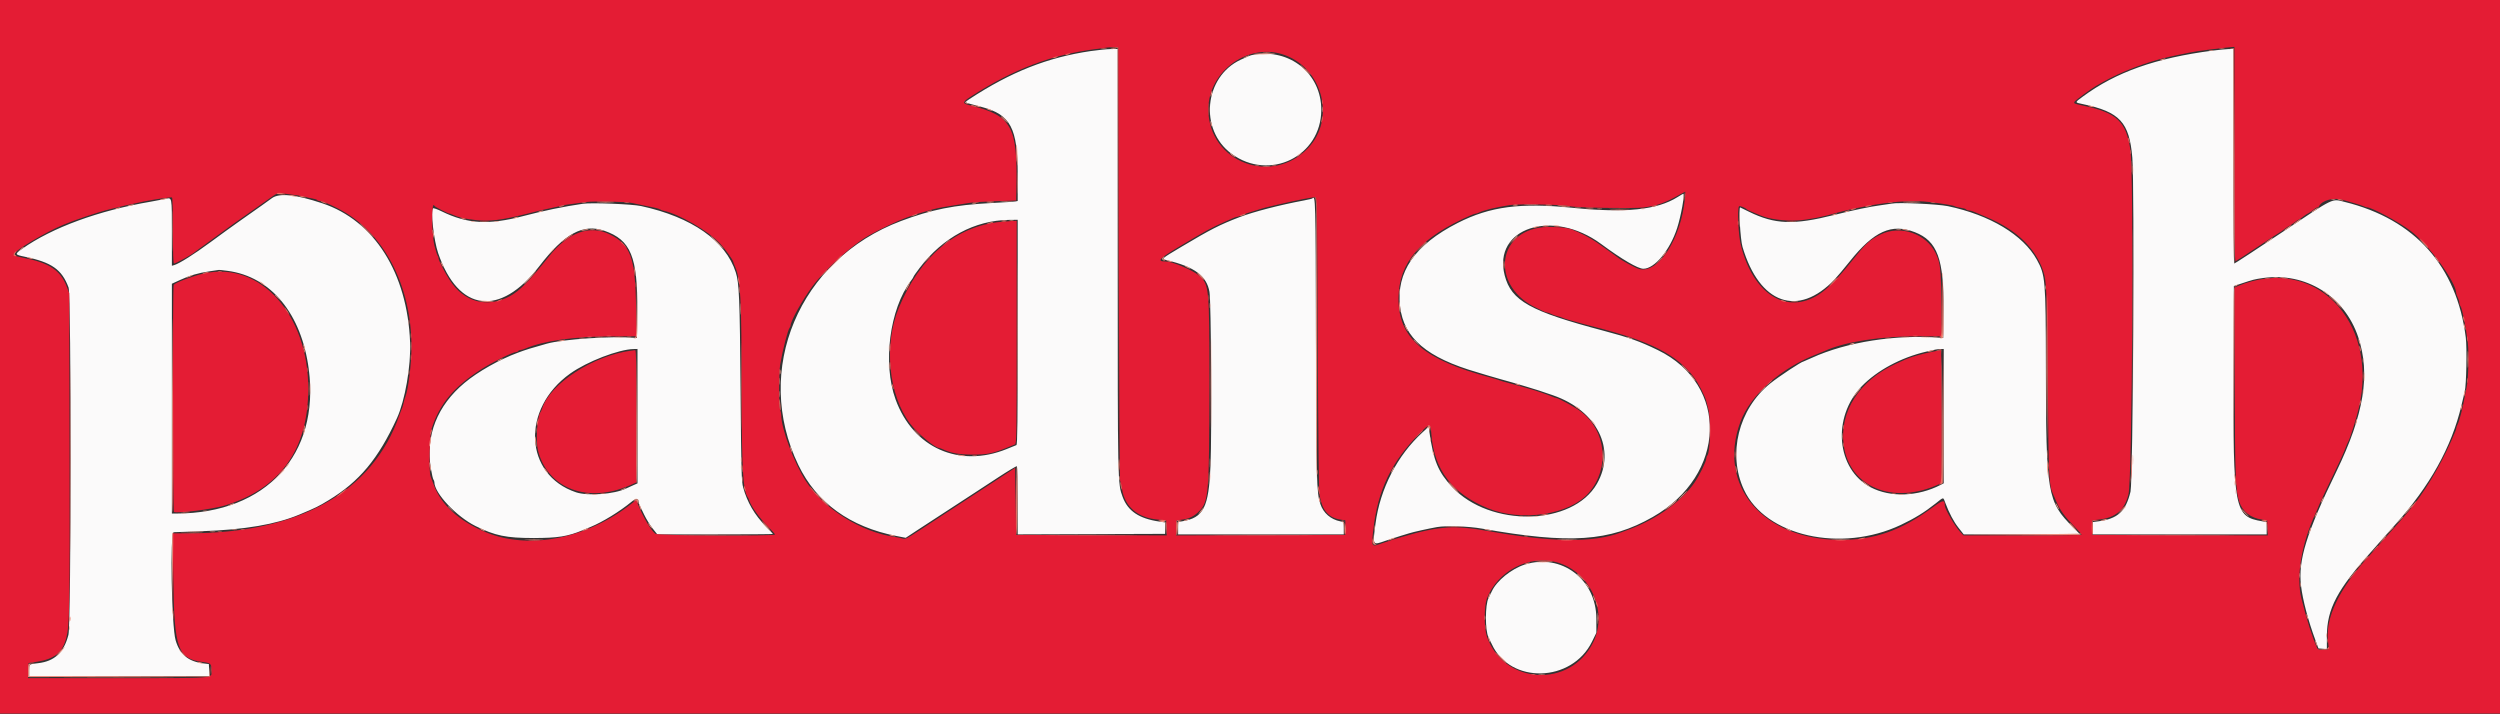 <?xml version="1.0" encoding="UTF-8"?> <svg xmlns="http://www.w3.org/2000/svg" xmlns:xlink="http://www.w3.org/1999/xlink" id="svg" version="1.1" width="400" height="114.214" viewBox="0, 0, 400,114.214"><rect x="0" y="0" width="400" height="114.214" fill="#333333" stroke="none"/><g id="svgg"><path id="path0" d="M174.500 8.174 C 167.618 9.183,161.740 11.509,155.127 15.842 C 154.336 16.360,154.341 16.385,155.292 16.639 C 155.727 16.755,156.533 16.970,157.083 17.116 C 161.713 18.348,162.833 20.476,162.833 28.038 L 162.833 32.160 162.458 32.235 C 162.252 32.275,160.508 32.390,158.583 32.490 C 152.707 32.795,149.060 33.521,144.167 35.360 C 127.827 41.501,120.392 59.206,127.755 74.438 C 130.657 80.441,136.008 84.308,143.417 85.757 L 144.917 86.050 146.786 84.817 C 148.551 83.652,152.625 80.996,155.583 79.082 C 156.317 78.607,158.186 77.386,159.737 76.367 C 161.288 75.349,162.619 74.554,162.695 74.601 C 162.771 74.648,162.833 77.120,162.833 80.094 L 162.833 85.502 174.625 85.459 L 186.417 85.417 186.417 84.500 L 186.417 83.583 185.500 83.452 C 182.264 82.988,180.456 81.773,179.618 79.500 C 178.829 77.358,178.833 77.558,178.833 41.584 L 178.833 7.833 177.708 7.851 C 177.090 7.860,175.646 8.006,174.500 8.174 M354.000 8.101 C 344.904 9.285,338.540 11.542,333.229 15.470 C 331.937 16.425,331.937 16.383,333.208 16.649 C 339.167 17.895,340.702 19.552,341.173 25.250 C 341.542 29.709,341.285 76.986,340.882 78.667 C 340.124 81.835,338.844 83.010,335.708 83.418 L 334.833 83.531 334.833 84.516 L 334.833 85.500 348.750 85.500 L 362.667 85.500 362.667 84.515 L 362.667 83.529 361.966 83.411 C 357.470 82.651,357.287 81.684,357.369 59.007 L 357.417 45.763 358.583 45.376 C 360.561 44.719,360.712 44.680,362.084 44.485 C 368.892 43.518,375.107 47.368,377.309 53.917 C 379.299 59.834,378.251 66.309,373.829 75.417 C 369.012 85.339,367.687 89.614,368.163 93.708 C 368.426 95.966,369.306 99.301,370.463 102.417 L 370.957 103.750 371.627 103.800 L 372.296 103.851 372.299 101.800 C 372.305 97.439,373.949 94.324,379.500 88.157 C 379.729 87.903,380.329 87.222,380.833 86.644 C 381.337 86.067,382.392 84.880,383.177 84.006 C 388.789 77.757,392.245 71.550,393.826 64.880 C 394.017 64.075,394.255 63.079,394.355 62.667 C 394.620 61.582,394.734 55.679,394.524 54.000 C 393.094 42.597,386.395 35.091,375.167 32.313 C 373.028 31.784,373.658 31.481,365.260 37.083 C 361.068 39.879,357.570 42.167,357.486 42.167 C 357.394 42.167,357.333 35.310,357.333 25.000 L 357.333 7.833 356.542 7.853 C 356.106 7.864,354.962 7.975,354.000 8.101 M200.500 8.770 C 200.040 8.855,199.838 8.935,198.500 9.560 C 192.654 12.292,191.832 20.765,197.040 24.599 C 203.112 29.070,211.392 25.026,211.405 17.583 C 211.415 11.774,206.361 7.690,200.500 8.770 M268.420 31.527 C 265.121 33.598,260.104 34.110,251.583 33.247 C 243.255 32.403,238.411 33.042,233.250 35.665 C 226.363 39.165,223.343 43.554,224.017 49.083 C 224.630 54.119,228.325 57.248,236.417 59.583 C 236.967 59.742,237.717 59.969,238.083 60.087 C 238.450 60.205,239.350 60.466,240.083 60.666 C 240.817 60.867,241.642 61.098,241.917 61.181 C 242.192 61.263,243.204 61.564,244.167 61.848 C 245.787 62.327,246.509 62.562,248.500 63.254 C 255.555 65.706,258.640 71.928,255.513 77.394 C 251.639 84.166,238.420 84.449,232.320 77.891 C 230.104 75.508,229.362 73.716,228.713 69.181 L 228.583 68.279 227.627 69.154 C 223.561 72.876,220.814 78.202,220.083 83.778 C 219.615 87.351,219.562 87.261,221.700 86.520 C 222.461 86.257,223.533 85.909,224.083 85.747 C 224.633 85.585,225.271 85.391,225.500 85.316 C 226.094 85.121,228.543 84.577,229.924 84.333 C 231.374 84.077,234.971 84.198,237.083 84.573 C 251.214 87.081,257.521 86.655,264.429 82.725 C 276.258 75.995,276.701 61.589,265.250 56.014 C 262.378 54.616,260.657 54.002,256.570 52.920 C 244.810 49.806,241.811 48.130,240.757 44.083 C 238.773 36.466,248.431 33.308,256.182 39.038 C 259.496 41.489,262.074 43.000,262.939 43.000 C 264.731 43.000,267.182 40.049,268.338 36.500 C 268.965 34.573,269.602 30.989,269.315 31.003 C 269.279 31.005,268.876 31.241,268.420 31.527 M43.500 31.713 C 42.768 32.255,41.726 32.995,38.167 35.498 C 37.204 36.175,35.179 37.641,33.667 38.757 C 31.049 40.688,28.691 42.177,27.875 42.414 L 27.500 42.522 27.500 37.188 C 27.500 31.391,27.537 31.583,26.470 31.826 C 26.074 31.916,25.037 32.111,24.167 32.260 C 15.792 33.686,8.349 36.413,3.531 39.820 C 2.330 40.668,2.354 40.743,3.922 41.067 C 8.273 41.968,9.890 43.100,10.971 46.000 C 11.419 47.204,11.398 99.846,10.948 101.583 C 10.213 104.422,8.722 105.810,6.083 106.111 C 4.630 106.277,4.667 106.248,4.667 107.253 L 4.667 108.167 19.092 108.167 L 33.517 108.167 33.467 107.208 L 33.417 106.250 32.583 106.148 C 30.127 105.849,28.760 104.718,28.097 102.439 C 27.443 100.188,27.178 85.180,27.792 85.154 C 27.952 85.148,29.958 85.076,32.250 84.996 C 39.164 84.754,44.158 83.903,47.917 82.325 C 50.615 81.192,50.912 81.046,52.570 80.041 C 57.501 77.051,60.534 73.411,63.508 66.917 C 64.805 64.083,65.766 58.535,65.614 54.750 C 65.170 43.665,59.887 35.304,51.577 32.532 C 47.327 31.115,44.670 30.845,43.500 31.713 M209.969 31.754 C 209.921 31.801,209.290 31.951,208.566 32.086 C 204.766 32.796,200.554 33.889,198.333 34.742 C 195.151 35.964,193.737 36.685,189.083 39.457 C 185.723 41.460,185.768 41.419,186.690 41.637 C 191.109 42.679,193.074 44.138,193.518 46.709 C 193.779 48.215,193.903 69.147,193.684 74.468 C 193.405 81.223,192.576 82.850,189.125 83.413 L 188.500 83.515 188.500 84.508 L 188.500 85.500 201.750 85.500 L 215.000 85.500 215.000 84.513 C 215.000 83.533,214.996 83.526,214.458 83.420 C 212.919 83.117,211.728 82.081,211.255 80.633 C 210.652 78.790,210.609 77.176,210.551 54.208 C 210.494 31.440,210.488 31.234,209.969 31.754 M93.250 32.604 C 90.128 33.061,87.055 33.695,83.750 34.565 C 78.183 36.030,74.765 35.834,70.667 33.817 C 69.979 33.479,69.353 33.261,69.276 33.333 C 68.868 33.714,69.422 38.510,70.105 40.500 C 73.337 49.926,79.990 50.782,86.296 42.583 C 90.305 37.372,93.286 35.746,96.687 36.918 C 100.943 38.383,102.053 41.107,101.961 49.849 L 101.917 54.083 101.500 54.048 C 97.915 53.744,90.064 54.271,87.500 54.987 C 84.974 55.693,84.231 55.924,82.880 56.424 C 79.893 57.530,76.487 59.455,74.333 61.253 C 69.946 64.916,68.067 69.684,68.937 74.947 C 69.086 75.847,69.273 76.655,69.354 76.742 C 69.434 76.829,69.500 77.012,69.500 77.148 C 69.500 78.898,73.016 82.646,76.083 84.165 C 79.207 85.712,80.989 86.082,85.333 86.083 C 89.258 86.083,90.861 85.829,93.250 84.825 C 93.433 84.748,93.996 84.514,94.500 84.306 C 96.449 83.501,99.120 81.862,101.015 80.307 C 101.774 79.685,102.167 79.678,102.167 80.286 C 102.167 80.406,102.234 80.635,102.316 80.794 C 102.398 80.953,102.732 81.646,103.059 82.333 C 103.386 83.021,103.995 84.015,104.413 84.542 L 105.172 85.500 114.419 85.500 C 119.505 85.500,123.667 85.471,123.667 85.436 C 123.667 85.401,123.160 84.858,122.541 84.228 C 120.734 82.390,119.561 80.379,118.907 78.000 C 118.636 77.015,118.598 75.590,118.488 62.333 C 118.368 47.693,118.270 45.301,117.724 43.583 C 116.117 38.530,110.699 34.732,102.583 32.972 C 101.126 32.656,94.641 32.400,93.250 32.604 M302.667 32.579 C 302.529 32.611,301.742 32.727,300.917 32.837 C 299.164 33.069,296.653 33.594,293.500 34.387 C 286.971 36.030,283.986 35.918,279.833 33.875 C 279.146 33.537,278.517 33.229,278.436 33.192 C 278.148 33.059,278.455 38.334,278.804 39.511 C 281.516 48.659,287.682 50.843,293.520 44.724 C 293.943 44.280,295.045 42.970,295.969 41.813 C 299.841 36.965,302.669 35.700,306.386 37.153 C 309.976 38.557,311.041 41.447,310.961 49.575 L 310.917 54.083 310.500 54.049 C 303.421 53.466,295.417 54.715,289.860 57.271 C 289.187 57.580,288.609 57.833,288.574 57.833 C 288.260 57.833,284.619 60.236,283.225 61.363 C 278.157 65.460,276.381 72.643,279.027 78.344 C 282.480 85.786,294.578 88.504,304.132 83.985 C 306.342 82.940,307.937 81.957,309.699 80.555 C 311.041 79.487,310.891 79.496,311.252 80.458 C 311.882 82.134,312.584 83.456,313.374 84.458 L 314.195 85.500 323.509 85.500 L 332.822 85.500 331.699 84.375 C 327.553 80.221,327.369 79.131,327.340 58.667 C 327.320 44.739,327.259 44.022,325.901 41.561 C 323.710 37.593,318.411 34.402,311.667 32.988 C 310.054 32.650,303.614 32.357,302.667 32.579 M162.833 53.149 C 162.833 67.378,162.790 71.149,162.625 71.216 C 162.510 71.262,161.817 71.544,161.083 71.842 C 153.461 74.937,146.107 71.660,143.293 63.917 C 141.201 58.160,142.336 49.407,145.757 44.922 C 145.982 44.627,146.167 44.332,146.167 44.266 C 146.167 44.201,146.607 43.570,147.146 42.865 C 150.879 37.978,155.971 35.245,161.458 35.182 L 162.833 35.167 162.833 53.149 M36.446 43.341 C 43.354 44.265,48.242 50.203,49.407 59.089 C 51.194 72.718,42.579 82.134,28.292 82.165 L 27.500 82.167 27.500 63.781 L 27.500 45.396 28.792 44.803 C 30.407 44.061,31.687 43.683,33.500 43.414 C 34.279 43.298,34.967 43.195,35.030 43.185 C 35.092 43.175,35.729 43.245,36.446 43.341 M102.000 66.585 L 102.000 77.338 101.208 77.691 C 100.773 77.885,100.299 78.101,100.154 78.171 C 98.301 79.076,94.034 79.396,92.167 78.770 C 83.845 75.979,83.330 65.395,91.241 59.761 C 93.929 57.847,98.974 55.898,101.375 55.847 L 102.000 55.833 102.000 66.585 M311.000 66.579 L 311.000 77.325 310.520 77.573 C 306.855 79.468,302.471 79.624,299.320 77.972 C 293.816 75.085,293.071 66.806,297.867 61.817 C 300.304 59.282,304.158 57.206,308.167 56.270 C 309.820 55.884,309.879 55.873,310.458 55.853 L 311.000 55.833 311.000 66.579 M243.976 90.326 C 241.849 90.995,239.491 92.902,238.698 94.594 C 238.486 95.046,238.247 95.538,238.168 95.687 C 237.611 96.731,237.606 100.935,238.160 101.967 C 238.244 102.123,238.485 102.625,238.696 103.083 C 241.646 109.493,251.496 109.237,254.720 102.667 L 255.416 101.250 255.416 99.000 C 255.418 92.710,249.841 88.482,243.976 90.326 " stroke="none" fill="#fbfafa" fill-rule="evenodd"></path><path id="path1" d="M0.000 57.083 L 0.000 114.167 200.000 114.167 L 400.000 114.167 400.000 57.083 L 400.000 0.000 200.000 0.000 L 0.000 0.000 0.000 57.083 M179.000 42.167 C 179.046 61.188,179.144 76.843,179.217 76.957 C 179.291 77.071,179.425 77.633,179.515 78.207 C 179.971 81.107,182.040 82.863,185.333 83.144 L 186.583 83.250 186.632 84.459 L 186.681 85.669 174.632 85.626 L 162.583 85.583 162.500 80.219 L 162.417 74.855 161.494 75.469 C 160.987 75.807,159.712 76.641,158.661 77.324 C 157.610 78.006,155.587 79.325,154.167 80.256 C 152.746 81.186,150.908 82.385,150.083 82.920 C 149.258 83.455,147.916 84.333,147.101 84.872 C 145.154 86.156,144.818 86.318,144.417 86.170 C 144.233 86.102,143.708 85.993,143.250 85.928 C 137.772 85.149,131.824 81.424,128.924 76.957 C 127.058 74.082,125.000 68.569,125.000 66.446 C 125.000 66.213,124.922 65.817,124.827 65.567 C 124.598 64.965,124.604 59.620,124.834 58.294 C 125.269 55.800,126.061 52.742,126.354 52.425 C 126.434 52.338,126.500 52.171,126.500 52.054 C 126.500 51.365,128.399 47.962,129.969 45.838 C 131.930 43.184,136.371 39.165,138.950 37.710 C 140.848 36.639,143.617 35.325,145.083 34.800 C 146.600 34.257,147.188 34.074,149.250 33.502 C 150.009 33.292,151.256 33.056,152.833 32.824 C 153.429 32.736,154.383 32.582,154.952 32.482 C 155.522 32.382,157.472 32.251,159.285 32.191 L 162.583 32.083 162.627 30.000 C 162.830 20.252,161.861 18.502,155.375 16.901 C 153.858 16.526,153.866 16.392,155.458 15.371 C 162.228 11.030,168.213 8.764,175.333 7.846 C 176.112 7.746,176.938 7.635,177.167 7.601 C 177.396 7.566,177.883 7.548,178.250 7.561 L 178.917 7.583 179.000 42.167 M357.500 24.684 C 357.500 38.364,357.542 41.853,357.708 41.789 C 357.823 41.745,359.446 40.687,361.314 39.438 C 363.183 38.189,364.747 37.167,364.790 37.167 C 364.833 37.167,365.153 36.942,365.500 36.667 C 365.847 36.392,366.185 36.167,366.250 36.167 C 366.315 36.167,366.653 35.942,367.000 35.667 C 367.347 35.392,367.685 35.167,367.750 35.167 C 367.815 35.167,368.153 34.942,368.500 34.667 C 368.847 34.392,369.185 34.167,369.250 34.167 C 369.315 34.167,369.653 33.942,370.000 33.667 C 370.347 33.392,370.708 33.167,370.802 33.167 C 370.896 33.167,370.997 33.110,371.028 33.042 C 371.471 32.044,373.397 31.529,374.917 32.002 C 375.192 32.088,375.979 32.314,376.667 32.504 C 377.354 32.695,378.047 32.922,378.206 33.009 C 378.365 33.096,378.579 33.167,378.681 33.167 C 379.479 33.167,383.852 35.525,385.750 36.979 C 388.639 39.193,393.000 45.177,393.000 46.928 C 393.000 47.038,393.112 47.343,393.249 47.606 C 393.386 47.869,393.498 48.237,393.499 48.425 C 393.500 48.613,393.567 48.838,393.649 48.925 C 393.928 49.221,394.552 52.295,394.849 54.833 C 395.047 56.529,394.944 60.672,394.673 61.875 C 394.585 62.264,394.440 62.996,394.351 63.500 C 394.005 65.457,393.490 67.413,393.155 68.039 C 393.070 68.199,393.000 68.412,393.000 68.514 C 393.000 68.684,392.864 69.033,392.256 70.417 C 390.361 74.728,387.780 78.990,385.344 81.832 C 384.834 82.426,384.229 83.132,384.000 83.400 C 383.554 83.921,383.252 84.260,382.333 85.274 C 382.012 85.628,381.225 86.513,380.583 87.242 C 379.942 87.970,379.304 88.688,379.167 88.837 C 374.293 94.114,372.010 98.842,372.488 102.667 C 372.655 104.004,372.658 104.000,371.685 104.000 C 371.023 104.000,370.860 103.937,370.716 103.625 C 370.007 102.099,369.008 98.940,368.225 95.750 C 367.356 92.213,368.222 87.031,370.507 82.094 C 370.778 81.508,371.000 80.987,371.000 80.935 C 371.000 80.882,371.459 79.882,372.021 78.711 C 374.445 73.655,374.964 72.537,375.252 71.750 C 375.420 71.292,375.609 70.842,375.673 70.750 C 375.950 70.348,377.055 66.857,377.440 65.167 C 380.623 51.174,370.173 40.709,358.068 45.767 L 357.492 46.008 357.551 61.129 C 357.612 76.579,357.680 78.373,358.283 80.284 C 358.771 81.833,360.094 82.873,361.909 83.133 L 362.750 83.254 362.799 84.461 L 362.848 85.669 348.799 85.626 L 334.750 85.583 334.750 84.417 L 334.750 83.250 335.854 83.128 C 338.504 82.835,339.935 81.603,340.559 79.078 C 341.164 76.633,341.433 27.791,340.864 24.000 C 340.174 19.414,338.708 18.039,333.292 16.899 C 331.808 16.586,331.746 16.555,331.961 16.234 C 332.113 16.008,334.586 14.201,335.353 13.756 C 337.096 12.745,338.414 12.071,339.750 11.509 C 342.918 10.176,345.186 9.471,348.500 8.785 C 351.368 8.192,351.533 8.166,355.667 7.676 C 356.262 7.605,356.919 7.537,357.125 7.524 L 357.500 7.500 357.500 24.684 M205.655 8.844 C 211.682 11.134,213.655 19.023,209.353 23.624 C 203.547 29.832,193.333 25.928,193.333 17.500 C 193.333 11.284,199.913 6.662,205.655 8.844 M269.583 31.792 C 268.949 38.270,265.307 43.853,262.248 43.035 C 261.647 42.874,259.350 41.620,258.750 41.125 C 258.536 40.949,256.903 39.781,255.457 38.772 C 254.450 38.068,252.831 37.234,251.417 36.689 C 250.651 36.394,248.315 36.220,246.918 36.353 C 239.273 37.084,238.587 45.963,245.917 49.307 C 246.375 49.516,246.880 49.758,247.039 49.844 C 247.199 49.930,247.424 50.000,247.539 50.001 C 247.655 50.002,247.951 50.107,248.197 50.235 C 248.443 50.364,248.893 50.522,249.197 50.587 C 249.501 50.652,249.825 50.753,249.917 50.810 C 250.008 50.868,250.383 51.000,250.750 51.105 C 252.956 51.735,253.595 51.909,255.250 52.333 C 264.044 54.587,268.172 56.679,270.992 60.309 C 271.669 61.181,272.784 63.320,272.996 64.152 C 273.079 64.481,273.225 65.050,273.320 65.417 C 273.772 67.170,273.659 72.407,273.158 72.908 C 273.071 72.995,273.000 73.213,273.000 73.391 C 273.000 73.844,271.916 76.050,271.120 77.216 C 269.106 80.166,265.072 83.067,260.750 84.673 C 260.200 84.877,259.600 85.102,259.417 85.172 C 254.941 86.883,248.289 86.806,237.833 84.923 C 235.321 84.471,233.287 84.298,231.667 84.401 C 229.576 84.533,227.497 84.962,224.250 85.932 C 223.792 86.068,223.192 86.244,222.917 86.322 C 222.642 86.401,221.835 86.674,221.123 86.930 C 219.389 87.555,219.404 87.580,219.736 84.687 C 220.458 78.388,222.632 73.877,227.120 69.361 C 228.788 67.683,228.885 67.691,229.024 69.513 C 229.457 75.183,232.388 79.007,238.083 81.332 C 243.481 83.535,251.112 82.370,254.181 78.875 C 257.628 74.949,257.021 68.867,252.876 65.802 C 251.949 65.117,249.291 63.667,248.962 63.667 C 248.873 63.667,248.564 63.560,248.275 63.429 C 247.609 63.129,245.340 62.368,244.250 62.081 C 243.792 61.960,243.004 61.737,242.500 61.586 C 241.996 61.434,241.283 61.239,240.917 61.152 C 240.550 61.065,240.100 60.929,239.917 60.849 C 239.733 60.769,239.096 60.574,238.500 60.416 C 227.792 57.575,223.732 54.087,223.760 47.750 C 223.786 41.968,227.264 37.975,235.359 34.433 C 235.693 34.286,236.050 34.167,236.152 34.167 C 236.254 34.167,236.468 34.096,236.627 34.010 C 237.273 33.660,239.297 33.170,241.583 32.811 C 242.967 32.593,250.283 32.730,251.155 32.990 C 251.976 33.235,261.473 33.400,263.000 33.196 C 265.161 32.907,266.447 32.443,268.831 31.091 C 269.242 30.857,269.604 30.667,269.636 30.667 C 269.667 30.667,269.644 31.173,269.583 31.792 M46.917 31.168 C 47.742 31.266,48.604 31.413,48.833 31.496 C 49.063 31.579,49.568 31.695,49.957 31.754 C 50.347 31.814,50.707 31.931,50.759 32.015 C 50.811 32.098,51.003 32.167,51.186 32.167 C 51.548 32.167,52.520 32.568,54.083 33.361 C 61.313 37.032,65.833 45.541,65.833 55.478 C 65.833 58.287,65.325 62.368,64.824 63.583 C 64.748 63.767,64.635 64.177,64.572 64.495 C 64.509 64.812,64.399 65.187,64.327 65.328 C 64.255 65.468,64.067 65.958,63.908 66.417 C 59.650 78.740,47.878 85.333,30.135 85.333 L 27.624 85.333 27.725 92.542 C 27.884 103.904,28.421 105.408,32.510 105.929 C 33.704 106.081,33.833 106.209,33.833 107.237 C 33.833 108.604,35.063 108.500,18.959 108.500 L 4.485 108.500 4.534 107.293 L 4.583 106.085 5.833 105.894 C 8.695 105.455,9.962 104.446,10.593 102.105 C 11.137 100.083,11.182 97.562,11.133 72.167 L 11.083 46.917 10.726 45.972 C 9.690 43.235,7.935 42.063,3.609 41.222 C 2.496 41.005,2.165 40.880,2.202 40.687 C 2.314 40.109,7.294 37.138,10.083 35.986 C 11.388 35.447,11.996 35.224,13.917 34.579 C 15.108 34.179,16.421 33.766,16.833 33.662 C 19.551 32.972,20.867 32.669,23.000 32.240 C 24.935 31.852,27.377 31.507,27.529 31.601 C 27.605 31.648,27.667 34.044,27.667 36.927 C 27.667 40.474,27.723 42.167,27.842 42.167 C 28.127 42.167,30.886 40.640,31.167 40.327 C 31.212 40.276,31.512 40.053,31.833 39.833 C 32.154 39.612,33.386 38.716,34.572 37.841 C 36.686 36.280,37.832 35.461,41.000 33.250 C 41.871 32.642,42.996 31.848,43.500 31.486 C 44.220 30.968,44.524 30.844,44.917 30.909 C 45.192 30.954,46.092 31.070,46.917 31.168 M210.848 54.836 C 210.917 71.130,211.003 78.430,211.137 79.244 C 211.536 81.658,212.565 82.851,214.500 83.142 L 215.250 83.254 215.250 84.419 L 215.250 85.583 201.701 85.626 L 188.152 85.669 188.201 84.459 L 188.250 83.250 189.127 83.143 C 190.290 83.001,191.072 82.610,191.901 81.757 C 193.383 80.230,193.489 78.894,193.495 61.618 C 193.501 45.681,193.488 45.549,191.784 44.052 C 190.822 43.208,187.540 41.833,186.486 41.833 C 185.019 41.833,185.442 41.385,188.792 39.389 C 193.027 36.867,193.900 36.391,195.917 35.508 C 196.375 35.307,196.986 35.035,197.275 34.905 C 197.564 34.774,197.905 34.667,198.034 34.667 C 198.162 34.667,198.338 34.601,198.425 34.520 C 198.512 34.440,199.146 34.209,199.833 34.008 C 200.521 33.807,201.271 33.574,201.500 33.492 C 201.926 33.338,202.644 33.154,204.417 32.742 C 207.717 31.976,210.097 31.513,210.500 31.559 C 210.720 31.584,210.762 34.343,210.848 54.836 M101.167 32.483 C 101.579 32.580,102.329 32.739,102.833 32.837 C 104.786 33.216,105.423 33.368,105.583 33.492 C 105.675 33.564,105.938 33.663,106.167 33.714 C 108.694 34.272,113.275 36.925,115.189 38.938 C 115.933 39.721,117.333 41.662,117.333 41.912 C 117.333 41.978,117.440 42.269,117.570 42.558 C 118.490 44.597,118.655 47.614,118.666 62.667 C 118.676 75.133,118.878 78.563,119.664 79.583 C 119.735 79.675,119.849 79.938,119.918 80.167 C 120.165 80.984,121.566 82.937,122.773 84.144 C 123.448 84.819,124.000 85.438,124.000 85.519 C 124.000 85.804,105.293 85.704,104.883 85.416 C 104.204 84.940,102.977 82.883,102.076 80.707 L 101.781 79.997 101.266 80.411 C 94.104 86.163,84.720 88.060,77.750 85.165 C 73.459 83.383,70.556 80.752,69.423 77.621 C 69.216 77.050,68.981 76.433,68.899 76.250 C 68.593 75.565,68.720 69.678,69.064 68.583 C 70.288 64.691,72.591 61.921,76.917 59.139 C 78.692 57.997,82.032 56.333,82.549 56.333 C 82.695 56.333,82.860 56.258,82.917 56.167 C 82.973 56.075,83.135 56.000,83.276 56.000 C 83.417 56.000,83.769 55.897,84.058 55.771 C 86.871 54.544,91.902 53.831,97.813 53.821 L 101.876 53.814 101.785 49.199 C 101.625 41.152,100.899 39.145,97.551 37.497 C 94.348 35.920,90.920 37.164,87.846 41.020 C 84.686 44.982,83.148 46.545,81.583 47.385 C 77.915 49.353,74.213 48.351,71.921 44.769 C 71.123 43.521,70.168 41.646,70.167 41.325 C 70.167 41.183,70.102 40.995,70.022 40.908 C 69.943 40.821,69.718 40.110,69.522 39.328 C 69.014 37.294,69.019 31.813,69.528 32.958 C 69.591 33.101,71.676 34.167,71.891 34.167 C 71.969 34.167,72.269 34.277,72.558 34.411 C 73.350 34.779,74.416 35.018,76.137 35.213 C 78.304 35.458,80.240 35.225,84.083 34.257 C 86.486 33.651,87.315 33.455,88.333 33.254 C 88.929 33.136,89.529 32.995,89.667 32.941 C 89.895 32.851,91.088 32.671,93.750 32.324 C 95.079 32.151,100.220 32.261,101.167 32.483 M308.750 32.329 C 310.926 32.593,312.583 32.870,312.750 32.998 C 312.842 33.068,313.271 33.176,313.704 33.239 C 314.138 33.301,314.536 33.423,314.589 33.510 C 314.643 33.596,314.829 33.667,315.004 33.667 C 315.179 33.667,315.568 33.771,315.869 33.899 C 316.170 34.027,317.092 34.418,317.917 34.767 C 322.630 36.762,325.692 39.697,326.926 43.403 C 327.455 44.993,327.532 46.890,327.654 61.500 C 327.782 76.790,327.817 77.506,328.503 79.083 C 328.583 79.267,328.813 79.792,329.013 80.250 C 329.620 81.637,330.408 82.734,331.805 84.139 C 332.537 84.874,333.092 85.519,333.040 85.571 C 332.987 85.624,328.715 85.667,323.546 85.667 L 314.148 85.667 313.642 85.125 C 312.787 84.211,311.167 81.426,311.167 80.872 C 311.167 79.929,310.874 79.971,309.288 81.140 C 304.213 84.878,299.940 86.395,294.500 86.387 C 282.044 86.371,274.699 77.720,278.464 67.500 C 280.040 63.222,284.964 58.862,290.709 56.660 C 291.190 56.475,291.733 56.255,291.917 56.170 C 295.134 54.687,300.844 53.790,306.965 53.806 L 310.680 53.816 310.618 48.533 C 310.552 42.947,310.457 42.094,309.727 40.550 C 308.232 37.389,304.076 35.953,300.917 37.508 C 299.106 38.399,298.557 38.910,296.086 42.012 C 294.180 44.405,292.429 46.183,291.127 47.047 C 285.941 50.489,280.510 47.129,278.545 39.264 C 278.137 37.629,277.936 33.509,278.240 33.016 C 278.329 32.872,279.250 33.233,279.500 33.509 C 279.546 33.559,279.996 33.770,280.500 33.976 C 281.004 34.182,281.567 34.416,281.750 34.495 C 283.051 35.055,285.530 35.386,287.564 35.271 C 289.308 35.172,291.836 34.676,294.092 33.990 C 295.057 33.697,298.259 33.024,300.083 32.731 C 303.565 32.172,306.384 32.042,308.750 32.329 M160.083 35.501 C 152.942 36.201,147.205 41.048,143.812 49.250 C 141.370 55.154,142.149 63.164,145.614 67.781 C 146.768 69.318,149.582 71.667,150.269 71.667 C 150.323 71.667,150.603 71.773,150.891 71.904 C 152.245 72.514,153.431 72.725,155.583 72.738 C 157.953 72.751,158.969 72.535,161.417 71.498 C 161.783 71.343,162.215 71.170,162.375 71.113 C 162.650 71.016,162.667 70.011,162.667 53.172 L 162.667 35.333 161.958 35.360 C 161.569 35.375,160.725 35.439,160.083 35.501 M32.667 43.745 C 30.929 44.126,28.054 45.207,27.794 45.576 C 27.605 45.845,27.637 81.796,27.827 81.913 C 28.278 82.191,34.003 81.471,35.917 80.895 C 44.822 78.215,49.323 71.928,49.323 62.167 C 49.323 50.297,41.620 41.778,32.667 43.745 M100.917 56.116 C 94.893 56.910,87.949 61.440,86.746 65.360 C 86.680 65.575,86.567 65.825,86.494 65.917 C 85.940 66.620,85.684 70.570,86.092 72.133 C 87.685 78.236,94.102 80.613,100.875 77.610 L 101.833 77.185 101.833 66.593 C 101.833 58.216,101.790 56.005,101.625 56.025 C 101.510 56.039,101.192 56.080,100.917 56.116 M309.333 56.250 C 307.514 56.615,305.752 57.111,304.917 57.493 C 304.733 57.577,304.065 57.878,303.431 58.163 C 297.511 60.824,294.269 65.843,294.997 71.224 C 295.910 77.985,302.960 80.855,310.292 77.451 L 310.667 77.277 310.667 66.639 C 310.667 60.787,310.610 56.007,310.542 56.016 C 310.473 56.025,309.929 56.130,309.333 56.250 M249.083 89.965 C 254.419 91.439,257.323 97.795,254.921 102.741 C 251.306 110.183,240.608 109.607,237.899 101.824 C 237.442 100.510,237.447 96.936,237.907 95.750 C 239.615 91.351,244.655 88.742,249.083 89.965 " stroke="none" fill="#e41c34" fill-rule="evenodd"></path><path id="path2" d="M178.165 7.618 L 178.832 7.686 178.875 40.135 L 178.918 72.583 178.917 40.083 L 178.917 7.583 178.207 7.567 L 177.498 7.551 178.165 7.618 M176.211 7.786 C 176.464 7.825,176.839 7.824,177.044 7.784 C 177.249 7.744,177.042 7.713,176.583 7.714 C 176.125 7.716,175.957 7.748,176.211 7.786 M355.125 7.784 C 355.331 7.824,355.669 7.824,355.875 7.784 C 356.081 7.745,355.912 7.712,355.500 7.712 C 355.087 7.712,354.919 7.745,355.125 7.784 M202.125 8.454 C 202.423 8.491,202.910 8.491,203.208 8.454 C 203.506 8.417,203.262 8.387,202.667 8.387 C 202.071 8.387,201.827 8.417,202.125 8.454 M170.583 8.667 C 170.373 8.757,170.342 8.810,170.500 8.810 C 170.637 8.810,170.900 8.745,171.083 8.667 C 171.293 8.576,171.324 8.523,171.167 8.523 C 171.029 8.523,170.767 8.588,170.583 8.667 M168.583 9.167 C 168.373 9.257,168.342 9.310,168.500 9.310 C 168.637 9.310,168.900 9.245,169.083 9.167 C 169.293 9.076,169.324 9.023,169.167 9.023 C 169.029 9.023,168.767 9.088,168.583 9.167 M208.833 11.052 C 208.833 11.081,209.077 11.325,209.375 11.594 L 209.917 12.083 209.427 11.542 C 208.971 11.037,208.833 10.923,208.833 11.052 M211.539 16.333 C 211.539 16.654,211.573 16.785,211.615 16.625 C 211.657 16.465,211.657 16.202,211.615 16.042 C 211.573 15.881,211.539 16.012,211.539 16.333 M193.393 17.500 C 193.393 18.371,193.422 18.727,193.456 18.292 C 193.490 17.856,193.490 17.144,193.456 16.708 C 193.422 16.273,193.393 16.629,193.393 17.500 M155.347 16.893 C 155.385 16.926,155.642 17.003,155.917 17.065 C 156.282 17.147,156.349 17.131,156.167 17.008 C 155.942 16.855,155.180 16.749,155.347 16.893 M211.523 18.778 C 211.510 18.977,211.457 19.277,211.404 19.445 C 211.313 19.734,211.318 19.734,211.498 19.454 C 211.603 19.290,211.656 18.990,211.617 18.787 C 211.545 18.417,211.545 18.417,211.523 18.778 M160.167 18.719 C 160.167 18.748,160.410 18.991,160.708 19.260 L 161.250 19.750 160.760 19.208 C 160.304 18.703,160.167 18.590,160.167 18.719 M340.503 22.264 C 340.504 22.440,340.581 22.696,340.674 22.833 C 340.798 23.016,340.813 22.948,340.732 22.583 C 340.595 21.971,340.499 21.837,340.503 22.264 M162.558 25.000 C 162.558 25.779,162.587 26.098,162.622 25.708 C 162.657 25.319,162.657 24.681,162.622 24.292 C 162.587 23.902,162.558 24.221,162.558 25.000 M340.872 24.333 C 340.872 24.654,340.906 24.785,340.948 24.625 C 340.990 24.465,340.990 24.202,340.948 24.042 C 340.906 23.881,340.872 24.012,340.872 24.333 M341.060 26.667 C 341.060 27.537,341.088 27.894,341.123 27.458 C 341.157 27.023,341.157 26.310,341.123 25.875 C 341.088 25.440,341.060 25.796,341.060 26.667 M269.539 31.167 C 269.539 31.488,269.573 31.619,269.615 31.458 C 269.657 31.298,269.657 31.035,269.615 30.875 C 269.573 30.715,269.539 30.846,269.539 31.167 M44.277 30.958 C 44.236 31.027,44.588 31.093,45.059 31.104 C 45.689 31.119,45.806 31.090,45.500 30.995 C 44.940 30.822,44.370 30.805,44.277 30.958 M47.847 31.393 C 47.885 31.425,48.179 31.500,48.500 31.559 C 48.910 31.634,49.009 31.618,48.833 31.502 C 48.607 31.354,47.682 31.251,47.847 31.393 M210.374 31.605 C 210.649 31.686,210.668 32.907,210.709 53.387 L 210.752 75.083 210.751 53.336 C 210.750 31.711,210.748 31.588,210.417 31.554 C 210.159 31.527,210.149 31.539,210.374 31.605 M374.014 31.893 C 374.052 31.926,374.308 32.003,374.583 32.065 C 374.948 32.147,375.016 32.131,374.833 32.008 C 374.608 31.855,373.847 31.749,374.014 31.893 M51.333 32.222 C 51.333 32.266,51.575 32.385,51.871 32.488 C 52.167 32.591,52.336 32.607,52.246 32.523 C 52.056 32.346,51.333 32.107,51.333 32.222 M95.708 32.290 C 96.327 32.322,97.340 32.322,97.958 32.290 C 98.577 32.258,98.071 32.232,96.833 32.232 C 95.596 32.232,95.090 32.258,95.708 32.290 M157.961 32.287 C 158.261 32.325,158.711 32.324,158.961 32.286 C 159.212 32.248,158.967 32.217,158.417 32.218 C 157.867 32.219,157.662 32.250,157.961 32.287 M304.708 32.290 C 305.327 32.322,306.340 32.322,306.958 32.290 C 307.577 32.258,307.071 32.232,305.833 32.232 C 304.596 32.232,304.090 32.258,304.708 32.290 M93.127 32.451 C 93.334 32.491,93.634 32.490,93.794 32.448 C 93.953 32.406,93.783 32.374,93.417 32.375 C 93.050 32.377,92.920 32.411,93.127 32.451 M99.960 32.451 C 100.168 32.491,100.468 32.490,100.627 32.448 C 100.786 32.406,100.617 32.374,100.250 32.375 C 99.883 32.377,99.753 32.411,99.960 32.451 M155.711 32.453 C 155.964 32.491,156.339 32.490,156.544 32.451 C 156.749 32.411,156.542 32.380,156.083 32.381 C 155.625 32.382,155.457 32.415,155.711 32.453 M302.127 32.451 C 302.334 32.491,302.634 32.490,302.794 32.448 C 302.953 32.406,302.783 32.374,302.417 32.375 C 302.050 32.377,301.920 32.411,302.127 32.451 M308.960 32.451 C 309.168 32.491,309.468 32.490,309.627 32.448 C 309.786 32.406,309.617 32.374,309.250 32.375 C 308.883 32.377,308.753 32.411,308.960 32.451 M242.208 32.782 C 242.369 32.823,242.631 32.823,242.792 32.782 C 242.952 32.740,242.821 32.705,242.500 32.705 C 242.179 32.705,242.048 32.740,242.208 32.782 M247.377 32.786 C 247.631 32.825,248.006 32.824,248.211 32.784 C 248.416 32.744,248.208 32.713,247.750 32.714 C 247.292 32.716,247.124 32.748,247.377 32.786 M89.500 33.008 C 89.317 33.131,89.385 33.147,89.750 33.065 C 90.363 32.928,90.496 32.832,90.069 32.836 C 89.894 32.837,89.638 32.915,89.500 33.008 M249.181 32.893 C 249.219 32.926,249.775 32.993,250.417 33.042 C 251.095 33.094,251.409 33.076,251.167 32.999 C 250.755 32.868,249.046 32.777,249.181 32.893 M264.333 33.008 C 264.151 33.131,264.218 33.147,264.583 33.065 C 265.196 32.928,265.329 32.832,264.903 32.836 C 264.727 32.837,264.471 32.915,264.333 33.008 M298.500 33.002 C 298.324 33.118,298.423 33.134,298.833 33.059 C 299.552 32.927,299.688 32.832,299.153 32.836 C 298.931 32.837,298.637 32.912,298.500 33.002 M253.792 33.287 C 254.090 33.324,254.577 33.324,254.875 33.287 C 255.173 33.250,254.929 33.220,254.333 33.220 C 253.737 33.220,253.494 33.250,253.792 33.287 M257.800 33.457 C 258.560 33.488,259.760 33.488,260.466 33.457 C 261.172 33.426,260.550 33.401,259.083 33.401 C 257.617 33.401,257.039 33.427,257.800 33.457 M296.167 33.508 C 295.984 33.631,296.052 33.647,296.417 33.565 C 297.029 33.428,297.163 33.332,296.736 33.336 C 296.560 33.337,296.304 33.415,296.167 33.508 M146.083 34.423 C 145.667 34.623,145.653 34.646,146.000 34.562 C 146.472 34.446,147.003 34.176,146.750 34.179 C 146.658 34.181,146.358 34.290,146.083 34.423 M198.708 34.339 C 198.150 34.563,198.255 34.677,198.833 34.475 C 199.108 34.379,199.333 34.271,199.333 34.234 C 199.333 34.135,199.130 34.169,198.708 34.339 M73.681 34.893 C 73.719 34.926,73.975 35.003,74.250 35.065 C 74.615 35.147,74.683 35.131,74.500 35.008 C 74.275 34.855,73.513 34.749,73.681 34.893 M278.039 35.667 C 278.039 35.987,278.073 36.119,278.115 35.958 C 278.157 35.798,278.157 35.535,278.115 35.375 C 278.073 35.215,278.039 35.346,278.039 35.667 M76.875 35.455 C 77.219 35.491,77.781 35.491,78.125 35.455 C 78.469 35.419,78.188 35.389,77.500 35.389 C 76.813 35.389,76.531 35.419,76.875 35.455 M160.294 35.451 C 160.501 35.491,160.801 35.490,160.960 35.448 C 161.120 35.406,160.950 35.374,160.583 35.375 C 160.217 35.377,160.086 35.411,160.294 35.451 M285.963 35.456 C 286.355 35.491,286.955 35.490,287.296 35.454 C 287.637 35.419,287.317 35.390,286.583 35.390 C 285.850 35.391,285.571 35.420,285.963 35.456 M158.167 35.667 C 157.832 35.774,157.815 35.801,158.083 35.805 C 158.267 35.808,158.567 35.745,158.750 35.667 C 159.175 35.484,158.737 35.484,158.167 35.667 M246.877 36.286 C 247.131 36.325,247.506 36.324,247.711 36.284 C 247.916 36.244,247.708 36.213,247.250 36.214 C 246.792 36.216,246.624 36.248,246.877 36.286 M248.711 36.286 C 248.964 36.325,249.339 36.324,249.544 36.284 C 249.749 36.244,249.542 36.213,249.083 36.214 C 248.625 36.216,248.457 36.248,248.711 36.286 M90.625 38.089 C 90.190 38.409,89.833 38.707,89.833 38.751 C 89.833 38.813,90.888 38.118,91.653 37.551 C 91.691 37.523,91.653 37.502,91.569 37.504 C 91.485 37.506,91.060 37.770,90.625 38.089 M242.158 38.458 L 241.583 39.083 242.208 38.509 C 242.790 37.974,242.910 37.833,242.783 37.833 C 242.755 37.833,242.474 38.115,242.158 38.458 M387.750 38.833 C 388.108 39.200,388.438 39.500,388.484 39.500 C 388.530 39.500,388.275 39.200,387.917 38.833 C 387.559 38.467,387.228 38.167,387.182 38.167 C 387.137 38.167,387.392 38.467,387.750 38.833 M151.327 38.845 L 150.750 39.357 151.375 38.909 C 151.927 38.513,152.107 38.333,151.952 38.333 C 151.926 38.333,151.644 38.564,151.327 38.845 M99.333 38.719 C 99.333 38.748,99.577 38.991,99.875 39.260 L 100.417 39.750 99.927 39.208 C 99.471 38.703,99.333 38.590,99.333 38.719 M227.161 39.625 L 226.250 40.583 227.208 39.672 C 227.735 39.171,228.167 38.740,228.167 38.714 C 228.167 38.590,228.007 38.735,227.161 39.625 M2.367 40.367 C 2.073 40.660,2.123 41.000,2.458 40.997 C 2.698 40.995,2.707 40.968,2.511 40.843 C 2.312 40.718,2.309 40.647,2.489 40.429 C 2.745 40.121,2.657 40.076,2.367 40.367 M133.991 41.458 L 133.417 42.083 134.042 41.509 C 134.623 40.974,134.743 40.833,134.616 40.833 C 134.588 40.833,134.307 41.115,133.991 41.458 M240.718 42.417 C 240.719 42.967,240.750 43.172,240.787 42.872 C 240.825 42.572,240.824 42.122,240.786 41.872 C 240.748 41.622,240.717 41.867,240.718 42.417 M101.446 43.250 C 101.499 43.708,101.571 44.115,101.605 44.153 C 101.722 44.284,101.633 43.250,101.492 42.833 C 101.396 42.552,101.382 42.688,101.446 43.250 M131.658 43.792 L 131.083 44.417 131.708 43.842 C 132.290 43.308,132.410 43.167,132.283 43.167 C 132.255 43.167,131.974 43.448,131.658 43.792 M34.875 43.448 C 35.035 43.490,35.298 43.490,35.458 43.448 C 35.619 43.406,35.487 43.372,35.167 43.372 C 34.846 43.372,34.715 43.406,34.875 43.448 M32.583 43.667 C 32.159 43.849,32.597 43.849,33.167 43.667 C 33.502 43.559,33.518 43.532,33.250 43.528 C 33.067 43.526,32.767 43.588,32.583 43.667 M192.000 44.250 C 192.311 44.571,192.603 44.833,192.649 44.833 C 192.695 44.833,192.478 44.571,192.167 44.250 C 191.856 43.929,191.564 43.667,191.518 43.667 C 191.472 43.667,191.689 43.929,192.000 44.250 M118.109 44.750 C 118.165 45.117,118.238 45.448,118.272 45.486 C 118.398 45.629,118.304 44.737,118.159 44.417 C 118.054 44.184,118.039 44.285,118.109 44.750 M293.333 45.083 C 292.928 45.496,292.635 45.833,292.681 45.833 C 292.726 45.833,293.095 45.496,293.500 45.083 C 293.905 44.671,294.199 44.333,294.153 44.333 C 294.107 44.333,293.738 44.671,293.333 45.083 M362.460 44.618 C 362.668 44.658,362.968 44.656,363.127 44.615 C 363.286 44.573,363.117 44.540,362.750 44.542 C 362.383 44.544,362.253 44.578,362.460 44.618 M365.211 44.620 C 365.464 44.658,365.839 44.657,366.044 44.617 C 366.249 44.578,366.042 44.546,365.583 44.548 C 365.125 44.549,364.957 44.581,365.211 44.620 M310.667 49.238 C 310.667 53.451,310.644 53.815,310.375 53.885 C 310.156 53.942,310.176 53.966,310.458 53.981 L 310.833 54.000 310.833 49.333 C 310.833 46.767,310.796 44.667,310.750 44.667 C 310.704 44.667,310.667 46.724,310.667 49.238 M101.709 45.583 C 101.711 45.950,101.745 46.080,101.785 45.873 C 101.824 45.666,101.823 45.366,101.781 45.206 C 101.739 45.047,101.707 45.217,101.709 45.583 M327.460 57.349 C 327.483 63.344,327.524 69.037,327.549 70.000 C 327.575 70.962,327.607 66.350,327.622 59.750 C 327.636 53.150,327.596 47.457,327.532 47.099 C 327.469 46.740,327.436 51.353,327.460 57.349 M193.379 47.667 C 193.379 48.079,193.411 48.248,193.451 48.042 C 193.491 47.835,193.491 47.498,193.451 47.292 C 193.411 47.085,193.379 47.254,193.379 47.667 M372.667 47.385 C 372.667 47.414,372.910 47.658,373.208 47.927 L 373.750 48.417 373.260 47.875 C 372.804 47.370,372.667 47.257,372.667 47.385 M79.750 48.089 C 79.331 48.291,79.318 48.314,79.667 48.230 C 79.896 48.174,80.155 48.063,80.242 47.981 C 80.458 47.779,80.339 47.805,79.750 48.089 M285.083 48.167 C 285.267 48.245,285.529 48.310,285.667 48.310 C 285.824 48.310,285.793 48.257,285.583 48.167 C 285.400 48.088,285.137 48.023,285.000 48.023 C 284.842 48.023,284.873 48.076,285.083 48.167 M373.833 48.552 C 373.833 48.581,374.077 48.825,374.375 49.094 L 374.917 49.583 374.427 49.042 C 373.971 48.537,373.833 48.423,373.833 48.552 M11.248 73.333 C 11.248 86.763,11.268 92.256,11.292 85.542 C 11.316 78.827,11.316 67.840,11.292 61.125 C 11.268 54.410,11.248 59.904,11.248 73.333 M45.645 49.417 C 45.735 49.600,45.931 49.900,46.080 50.083 L 46.352 50.417 46.188 50.083 C 46.098 49.900,45.902 49.600,45.753 49.417 L 45.482 49.083 45.645 49.417 M193.579 61.250 C 193.579 67.758,193.600 70.445,193.625 67.221 C 193.650 63.996,193.650 58.671,193.625 55.387 C 193.600 52.103,193.579 54.742,193.579 61.250 M394.102 50.917 C 394.239 51.529,394.334 51.663,394.331 51.236 C 394.329 51.060,394.252 50.804,394.159 50.667 C 394.036 50.484,394.020 50.552,394.102 50.917 M118.579 61.833 C 118.579 68.021,118.600 70.552,118.625 67.458 C 118.650 64.365,118.650 59.302,118.625 56.208 C 118.600 53.115,118.579 55.646,118.579 61.833 M65.709 53.750 C 65.711 54.117,65.745 54.247,65.785 54.040 C 65.824 53.832,65.823 53.532,65.781 53.373 C 65.739 53.214,65.707 53.383,65.709 53.750 M97.127 53.785 C 97.334 53.824,97.634 53.823,97.794 53.781 C 97.953 53.739,97.783 53.707,97.417 53.709 C 97.050 53.711,96.920 53.745,97.127 53.785 M306.127 53.785 C 306.334 53.824,306.634 53.823,306.794 53.781 C 306.953 53.739,306.783 53.707,306.417 53.709 C 306.050 53.711,305.920 53.745,306.127 53.785 M394.709 54.250 C 394.711 54.617,394.745 54.747,394.785 54.540 C 394.824 54.332,394.823 54.032,394.781 53.873 C 394.739 53.714,394.707 53.883,394.709 54.250 M142.385 55.583 C 142.386 56.133,142.417 56.338,142.454 56.039 C 142.491 55.739,142.490 55.289,142.452 55.039 C 142.414 54.788,142.384 55.033,142.385 55.583 M377.503 55.597 C 377.504 55.773,377.581 56.029,377.674 56.167 C 377.798 56.349,377.813 56.282,377.732 55.917 C 377.595 55.304,377.499 55.171,377.503 55.597 M48.523 55.667 C 48.523 55.804,48.588 56.067,48.667 56.250 C 48.757 56.460,48.810 56.491,48.810 56.333 C 48.810 56.196,48.745 55.933,48.667 55.750 C 48.576 55.540,48.523 55.509,48.523 55.667 M394.898 57.500 C 394.898 58.646,394.924 59.115,394.957 58.542 C 394.989 57.969,394.989 57.031,394.957 56.458 C 394.924 55.885,394.898 56.354,394.898 57.500 M310.000 56.015 C 309.634 56.144,309.650 56.153,310.125 56.085 L 310.667 56.008 310.667 66.611 C 310.667 76.507,310.647 77.229,310.375 77.449 C 310.112 77.662,310.120 77.667,310.460 77.503 L 310.836 77.320 310.793 66.632 C 310.765 59.679,310.692 55.931,310.583 55.906 C 310.492 55.885,310.229 55.934,310.000 56.015 M65.712 57.167 C 65.712 57.579,65.745 57.748,65.784 57.542 C 65.824 57.335,65.824 56.998,65.784 56.792 C 65.745 56.585,65.712 56.754,65.712 57.167 M142.385 58.583 C 142.386 59.133,142.417 59.338,142.454 59.039 C 142.491 58.739,142.490 58.289,142.452 58.039 C 142.414 57.788,142.384 58.033,142.385 58.583 M49.205 59.167 C 49.205 59.487,49.240 59.619,49.282 59.458 C 49.323 59.298,49.323 59.035,49.282 58.875 C 49.240 58.715,49.205 58.846,49.205 59.167 M124.712 59.500 C 124.712 59.913,124.745 60.081,124.784 59.875 C 124.824 59.669,124.824 59.331,124.784 59.125 C 124.745 58.919,124.712 59.087,124.712 59.500 M378.057 60.250 C 378.058 60.983,378.087 61.263,378.122 60.871 C 378.157 60.479,378.157 59.879,378.121 59.537 C 378.085 59.196,378.057 59.517,378.057 60.250 M394.709 60.917 C 394.711 61.283,394.745 61.414,394.785 61.206 C 394.824 60.999,394.823 60.699,394.781 60.540 C 394.739 60.380,394.707 60.550,394.709 60.917 M49.396 62.250 C 49.396 63.258,49.424 63.649,49.457 63.119 C 49.490 62.588,49.490 61.763,49.456 61.286 C 49.422 60.808,49.395 61.242,49.396 62.250 M282.906 61.375 L 282.417 61.917 282.958 61.427 C 283.463 60.971,283.577 60.833,283.448 60.833 C 283.419 60.833,283.175 61.077,282.906 61.375 M142.690 61.500 C 142.690 61.637,142.755 61.900,142.833 62.083 C 142.924 62.293,142.977 62.324,142.977 62.167 C 142.977 62.029,142.912 61.767,142.833 61.583 C 142.743 61.373,142.690 61.342,142.690 61.500 M124.678 64.514 C 124.685 64.919,124.753 65.400,124.829 65.583 C 124.913 65.785,124.932 65.520,124.878 64.917 C 124.769 63.713,124.662 63.497,124.678 64.514 M377.604 64.256 C 377.547 64.405,377.506 64.652,377.514 64.805 C 377.522 64.958,377.595 64.862,377.675 64.592 C 377.833 64.066,377.777 63.805,377.604 64.256 M49.209 65.250 C 49.211 65.617,49.245 65.747,49.285 65.540 C 49.324 65.332,49.323 65.032,49.281 64.873 C 49.239 64.714,49.207 64.883,49.209 65.250 M85.938 67.521 C 85.799 68.216,85.933 68.350,86.083 67.667 C 86.147 67.379,86.164 67.108,86.121 67.066 C 86.079 67.023,85.996 67.228,85.938 67.521 M273.561 68.917 C 273.561 69.833,273.589 70.187,273.623 69.703 C 273.657 69.218,273.656 68.468,273.622 68.036 C 273.588 67.604,273.560 68.000,273.561 68.917 M294.872 68.333 C 294.872 68.654,294.906 68.785,294.948 68.625 C 294.990 68.465,294.990 68.202,294.948 68.042 C 294.906 67.881,294.872 68.012,294.872 68.333 M48.595 68.429 C 48.534 68.673,48.516 68.905,48.555 68.944 C 48.594 68.983,48.677 68.816,48.738 68.571 C 48.799 68.327,48.817 68.095,48.778 68.056 C 48.739 68.017,48.657 68.184,48.595 68.429 M228.423 68.156 C 228.360 68.259,228.417 68.291,228.563 68.235 C 228.738 68.168,228.830 68.278,228.879 68.612 L 228.948 69.083 228.932 68.596 C 228.916 68.100,228.618 67.842,228.423 68.156 M68.937 68.923 C 68.880 69.072,68.840 69.319,68.848 69.472 C 68.856 69.625,68.928 69.529,69.009 69.258 C 69.166 68.732,69.110 68.472,68.937 68.923 M146.667 69.250 C 146.978 69.571,147.270 69.833,147.315 69.833 C 147.361 69.833,147.144 69.571,146.833 69.250 C 146.522 68.929,146.230 68.667,146.185 68.667 C 146.139 68.667,146.356 68.929,146.667 69.250 M226.909 69.542 L 226.250 70.250 226.958 69.591 C 227.348 69.229,227.667 68.910,227.667 68.883 C 227.667 68.757,227.522 68.883,226.909 69.542 M294.872 71.167 C 294.872 71.487,294.906 71.619,294.948 71.458 C 294.990 71.298,294.990 71.035,294.948 70.875 C 294.906 70.715,294.872 70.846,294.872 71.167 M256.392 72.917 C 256.392 73.742,256.420 74.100,256.455 73.713 C 256.490 73.327,256.490 72.652,256.456 72.213 C 256.422 71.775,256.393 72.092,256.392 72.917 M277.548 72.750 C 277.549 73.208,277.581 73.376,277.620 73.123 C 277.658 72.869,277.657 72.494,277.617 72.289 C 277.578 72.084,277.546 72.292,277.548 72.750 M341.035 73.851 C 341.016 74.639,340.965 75.764,340.923 76.351 L 340.846 77.417 341.009 76.417 C 341.098 75.867,341.149 74.742,341.120 73.917 L 341.069 72.417 341.035 73.851 M155.627 72.951 C 155.834 72.991,156.134 72.990,156.294 72.948 C 156.453 72.906,156.283 72.874,155.917 72.875 C 155.550 72.877,155.420 72.911,155.627 72.951 M179.058 74.333 C 179.058 75.112,179.087 75.431,179.122 75.042 C 179.157 74.652,179.157 74.015,179.122 73.625 C 179.087 73.235,179.058 73.554,179.058 74.333 M327.717 74.500 C 327.717 75.004,327.748 75.210,327.786 74.958 C 327.824 74.706,327.824 74.294,327.786 74.042 C 327.748 73.790,327.717 73.996,327.717 74.500 M118.717 75.000 C 118.717 75.504,118.748 75.710,118.786 75.458 C 118.824 75.206,118.824 74.794,118.786 74.542 C 118.748 74.290,118.717 74.496,118.717 75.000 M277.678 74.847 C 277.685 75.069,277.758 75.400,277.841 75.583 C 277.946 75.816,277.961 75.715,277.891 75.250 C 277.773 74.476,277.661 74.265,277.678 74.847 M162.536 80.032 C 162.516 83.029,162.556 85.515,162.625 85.558 C 162.694 85.600,162.731 84.011,162.708 82.026 C 162.628 75.234,162.572 74.584,162.536 80.032 M44.906 75.542 L 44.417 76.083 44.958 75.594 C 45.256 75.325,45.500 75.081,45.500 75.052 C 45.500 74.923,45.362 75.037,44.906 75.542 M193.392 76.583 C 193.392 77.408,193.420 77.767,193.455 77.380 C 193.490 76.993,193.490 76.318,193.456 75.880 C 193.422 75.442,193.393 75.758,193.392 76.583 M357.532 76.000 C 357.528 76.229,357.585 76.754,357.658 77.167 C 357.758 77.729,357.794 77.792,357.803 77.417 C 357.809 77.142,357.752 76.617,357.676 76.250 C 357.590 75.833,357.536 75.739,357.532 76.000 M179.276 77.583 C 179.332 77.950,179.405 78.281,179.439 78.319 C 179.565 78.463,179.471 77.570,179.326 77.250 C 179.220 77.018,179.205 77.119,179.276 77.583 M232.417 77.833 C 232.868 78.292,233.275 78.667,233.321 78.667 C 233.367 78.667,233.035 78.292,232.583 77.833 C 232.132 77.375,231.725 77.000,231.679 77.000 C 231.633 77.000,231.965 77.375,232.417 77.833 M119.023 77.833 C 119.023 77.971,119.088 78.233,119.167 78.417 C 119.257 78.627,119.310 78.658,119.310 78.500 C 119.310 78.362,119.245 78.100,119.167 77.917 C 119.076 77.707,119.023 77.676,119.023 77.833 M210.870 77.917 C 210.871 78.100,210.930 78.475,211.000 78.750 C 211.114 79.199,211.128 79.208,211.130 78.833 C 211.132 78.604,211.073 78.229,211.000 78.000 C 210.895 77.674,210.867 77.655,210.870 77.917 M130.146 78.642 C 130.518 79.087,130.955 79.556,131.117 79.684 C 131.278 79.812,131.007 79.448,130.513 78.875 C 130.020 78.302,129.583 77.833,129.543 77.833 C 129.502 77.833,129.774 78.197,130.146 78.642 M54.667 78.773 C 53.759 79.485,53.647 79.600,54.083 79.368 C 54.446 79.174,55.635 78.179,55.500 78.182 C 55.454 78.183,55.079 78.449,54.667 78.773 M93.627 78.951 C 93.834 78.991,94.134 78.990,94.294 78.948 C 94.453 78.906,94.283 78.874,93.917 78.875 C 93.550 78.877,93.420 78.911,93.627 78.951 M96.127 78.951 C 96.334 78.991,96.634 78.990,96.794 78.948 C 96.953 78.906,96.783 78.874,96.417 78.875 C 96.050 78.877,95.920 78.911,96.127 78.951 M302.708 78.948 C 302.869 78.990,303.131 78.990,303.292 78.948 C 303.452 78.906,303.321 78.872,303.000 78.872 C 302.679 78.872,302.548 78.906,302.708 78.948 M305.127 78.951 C 305.334 78.991,305.634 78.990,305.794 78.948 C 305.953 78.906,305.783 78.874,305.417 78.875 C 305.050 78.877,304.920 78.911,305.127 78.951 M101.499 80.110 C 101.299 80.374,101.299 80.387,101.501 80.207 C 101.694 80.034,101.774 80.064,101.946 80.373 C 102.061 80.581,102.158 80.671,102.161 80.574 C 102.177 80.093,101.743 79.789,101.499 80.110 M131.500 80.052 C 131.500 80.081,131.744 80.325,132.042 80.594 L 132.583 81.083 132.094 80.542 C 131.638 80.037,131.500 79.923,131.500 80.052 M386.073 80.779 C 385.816 81.115,385.691 81.338,385.795 81.273 C 386.009 81.142,386.730 80.167,386.614 80.167 C 386.573 80.167,386.330 80.442,386.073 80.779 M339.324 81.625 L 338.750 82.250 339.375 81.676 C 339.719 81.360,340.000 81.078,340.000 81.051 C 340.000 80.923,339.859 81.043,339.324 81.625 M29.375 81.953 C 29.627 81.991,30.040 81.991,30.292 81.953 C 30.544 81.915,30.337 81.883,29.833 81.883 C 29.329 81.883,29.123 81.915,29.375 81.953 M246.750 82.333 C 246.301 82.448,246.292 82.461,246.667 82.464 C 246.896 82.465,247.271 82.407,247.500 82.333 C 248.060 82.154,247.455 82.154,246.750 82.333 M185.333 83.232 C 185.333 83.269,185.627 83.326,185.986 83.361 C 186.345 83.395,186.603 83.365,186.559 83.295 C 186.480 83.167,185.333 83.108,185.333 83.232 M188.278 83.278 C 188.124 83.431,188.137 85.667,188.292 85.667 C 188.360 85.667,188.392 85.148,188.362 84.513 L 188.307 83.358 188.778 83.287 C 189.238 83.218,189.239 83.216,188.819 83.192 C 188.583 83.178,188.339 83.217,188.278 83.278 M214.805 83.278 C 215.172 83.356,215.190 83.421,215.138 84.506 C 215.108 85.136,215.143 85.591,215.217 85.517 C 215.581 85.151,215.263 83.251,214.833 83.223 C 214.441 83.197,214.439 83.200,214.805 83.278 M334.778 83.278 C 334.625 83.431,334.637 85.462,334.792 85.558 C 334.860 85.601,334.892 85.123,334.862 84.496 L 334.807 83.356 335.362 83.288 L 335.917 83.220 335.403 83.193 C 335.120 83.179,334.839 83.217,334.778 83.278 M361.833 83.231 C 361.833 83.267,362.054 83.328,362.325 83.368 C 362.595 83.407,362.778 83.378,362.731 83.303 C 362.649 83.170,361.833 83.104,361.833 83.231 M122.417 84.000 C 122.775 84.367,123.105 84.667,123.151 84.667 C 123.197 84.667,122.941 84.367,122.583 84.000 C 122.225 83.633,121.895 83.333,121.849 83.333 C 121.803 83.333,122.059 83.633,122.417 84.000 M331.167 83.719 C 331.167 83.748,331.410 83.991,331.708 84.260 L 332.250 84.750 331.760 84.208 C 331.304 83.703,331.167 83.590,331.167 83.719 M38.542 84.782 C 38.702 84.823,38.965 84.823,39.125 84.782 C 39.285 84.740,39.154 84.705,38.833 84.705 C 38.512 84.705,38.381 84.740,38.542 84.782 M34.875 85.115 C 35.035 85.157,35.298 85.157,35.458 85.115 C 35.619 85.073,35.487 85.039,35.167 85.039 C 34.846 85.039,34.715 85.073,34.875 85.115 M29.208 85.291 C 30.010 85.321,31.323 85.321,32.125 85.291 C 32.927 85.260,32.271 85.235,30.667 85.235 C 29.063 85.235,28.406 85.260,29.208 85.291 M219.542 86.583 C 219.544 86.950,219.578 87.080,219.618 86.873 C 219.658 86.666,219.656 86.366,219.615 86.206 C 219.573 86.047,219.540 86.217,219.542 86.583 M297.583 86.167 C 297.130 86.282,297.122 86.295,297.500 86.302 C 297.729 86.306,298.067 86.245,298.250 86.167 C 298.661 85.990,298.277 85.990,297.583 86.167 M381.073 86.542 L 380.583 87.083 381.125 86.594 C 381.630 86.138,381.743 86.000,381.615 86.000 C 381.586 86.000,381.342 86.244,381.073 86.542 M84.708 86.456 C 85.144 86.490,85.856 86.490,86.292 86.456 C 86.727 86.422,86.371 86.393,85.500 86.393 C 84.629 86.393,84.273 86.422,84.708 86.456 M249.875 86.456 C 250.310 86.490,251.023 86.490,251.458 86.456 C 251.894 86.422,251.537 86.393,250.667 86.393 C 249.796 86.393,249.440 86.422,249.875 86.456 M293.792 86.455 C 294.181 86.490,294.819 86.490,295.208 86.455 C 295.598 86.420,295.279 86.392,294.500 86.392 C 293.721 86.392,293.402 86.420,293.792 86.455 M379.906 87.875 L 379.417 88.417 379.958 87.927 C 380.463 87.471,380.577 87.333,380.448 87.333 C 380.419 87.333,380.175 87.577,379.906 87.875 M378.406 89.542 L 377.917 90.083 378.458 89.594 C 378.963 89.138,379.077 89.000,378.948 89.000 C 378.919 89.000,378.675 89.244,378.406 89.542 M245.583 89.766 C 246.327 89.886,248.623 89.909,248.443 89.795 C 248.337 89.727,247.575 89.681,246.750 89.692 C 245.925 89.703,245.400 89.736,245.583 89.766 M376.733 91.542 C 376.003 92.384,375.786 92.667,375.871 92.667 C 375.920 92.667,376.236 92.329,376.574 91.917 C 377.200 91.153,377.324 90.859,376.733 91.542 M252.917 92.333 C 253.275 92.700,253.605 93.000,253.651 93.000 C 253.697 93.000,253.441 92.700,253.083 92.333 C 252.725 91.967,252.395 91.667,252.349 91.667 C 252.303 91.667,252.559 91.967,252.917 92.333 M255.357 96.333 C 255.357 96.471,255.421 96.733,255.500 96.917 C 255.590 97.127,255.643 97.158,255.643 97.000 C 255.643 96.862,255.579 96.600,255.500 96.417 C 255.410 96.207,255.357 96.176,255.357 96.333 M27.721 98.417 C 27.722 99.058,27.752 99.300,27.788 98.955 C 27.824 98.609,27.824 98.084,27.787 97.788 C 27.750 97.492,27.721 97.775,27.721 98.417 M255.714 98.917 C 255.716 99.375,255.748 99.543,255.786 99.289 C 255.825 99.036,255.824 98.661,255.784 98.456 C 255.744 98.251,255.713 98.458,255.714 98.917 M11.042 99.083 C 11.044 99.450,11.078 99.580,11.118 99.373 C 11.158 99.166,11.156 98.866,11.115 98.706 C 11.073 98.547,11.040 98.717,11.042 99.083 M372.372 102.500 C 372.372 102.821,372.406 102.952,372.448 102.792 C 372.490 102.631,372.490 102.369,372.448 102.208 C 372.406 102.048,372.372 102.179,372.372 102.500 M372.500 103.639 C 372.500 103.759,372.163 103.845,371.625 103.863 L 370.750 103.893 371.565 103.957 C 372.331 104.016,372.868 103.812,372.614 103.558 C 372.551 103.496,372.500 103.532,372.500 103.639 M9.324 104.458 L 8.750 105.083 9.375 104.509 C 9.957 103.974,10.077 103.833,9.949 103.833 C 9.922 103.833,9.640 104.115,9.324 104.458 M240.000 105.250 C 240.498 105.754,240.943 106.167,240.989 106.167 C 241.034 106.167,240.665 105.754,240.167 105.250 C 239.669 104.746,239.224 104.333,239.178 104.333 C 239.132 104.333,239.502 104.746,240.000 105.250 M4.875 106.115 C 5.035 106.157,5.298 106.157,5.458 106.115 C 5.619 106.073,5.487 106.039,5.167 106.039 C 4.846 106.039,4.715 106.073,4.875 106.115 M33.718 107.250 C 33.719 107.800,33.750 108.005,33.787 107.705 C 33.825 107.406,33.824 106.956,33.786 106.705 C 33.748 106.455,33.717 106.700,33.718 107.250 M245.042 107.948 C 245.202 107.990,245.465 107.990,245.625 107.948 C 245.785 107.906,245.654 107.872,245.333 107.872 C 245.012 107.872,244.881 107.906,245.042 107.948 M11.708 108.458 C 15.719 108.483,22.281 108.483,26.292 108.458 C 30.302 108.433,27.021 108.413,19.000 108.413 C 10.979 108.413,7.698 108.433,11.708 108.458 " stroke="none" fill="#ec6c60" fill-rule="evenodd"></path><path id="path3" d="M177.792 7.784 C 177.998 7.824,178.335 7.824,178.542 7.784 C 178.748 7.745,178.579 7.712,178.167 7.712 C 177.754 7.712,177.585 7.745,177.792 7.784 M356.958 7.787 L 357.333 7.855 357.333 25.011 C 357.333 34.447,357.390 42.167,357.458 42.167 C 357.527 42.167,357.546 34.423,357.500 24.958 L 357.417 7.750 357.000 7.734 C 356.637 7.720,356.632 7.727,356.958 7.787 M353.460 8.118 C 353.668 8.158,353.968 8.156,354.127 8.115 C 354.286 8.073,354.117 8.040,353.750 8.042 C 353.383 8.044,353.253 8.078,353.460 8.118 M200.613 8.643 C 200.446 8.709,201.084 8.738,202.030 8.707 C 204.438 8.629,204.740 8.547,202.667 8.534 C 201.704 8.528,200.780 8.577,200.613 8.643 M199.250 9.089 C 198.831 9.291,198.818 9.314,199.167 9.230 C 199.396 9.174,199.655 9.063,199.742 8.981 C 199.958 8.779,199.839 8.805,199.250 9.089 M345.833 9.500 C 345.490 9.610,345.475 9.636,345.750 9.648 C 345.933 9.655,346.196 9.589,346.333 9.500 C 346.625 9.311,346.423 9.311,345.833 9.500 M208.750 11.167 C 209.201 11.625,209.608 12.000,209.654 12.000 C 209.700 12.000,209.368 11.625,208.917 11.167 C 208.465 10.708,208.058 10.333,208.013 10.333 C 207.967 10.333,208.299 10.708,208.750 11.167 M193.762 14.929 C 193.701 15.173,193.683 15.405,193.722 15.444 C 193.761 15.483,193.843 15.316,193.905 15.071 C 193.966 14.827,193.984 14.595,193.945 14.556 C 193.906 14.517,193.823 14.684,193.762 14.929 M154.375 16.333 C 154.412 16.471,154.624 16.597,154.846 16.614 C 155.165 16.638,155.180 16.625,154.917 16.553 C 154.733 16.503,154.521 16.376,154.446 16.272 C 154.355 16.147,154.331 16.168,154.375 16.333 M156.250 17.000 C 156.433 17.079,156.696 17.143,156.833 17.143 C 156.991 17.143,156.960 17.090,156.750 17.000 C 156.567 16.921,156.304 16.857,156.167 16.857 C 156.009 16.857,156.040 16.910,156.250 17.000 M211.545 17.500 C 211.545 17.912,211.578 18.081,211.618 17.875 C 211.657 17.669,211.657 17.331,211.618 17.125 C 211.578 16.919,211.545 17.087,211.545 17.500 M334.250 17.000 C 334.433 17.079,334.733 17.141,334.917 17.138 C 335.185 17.134,335.168 17.107,334.833 17.000 C 334.263 16.817,333.825 16.817,334.250 17.000 M157.833 17.389 C 157.833 17.432,158.075 17.552,158.371 17.655 C 158.667 17.758,158.836 17.774,158.746 17.690 C 158.556 17.512,157.833 17.274,157.833 17.389 M160.667 19.083 C 160.978 19.404,161.270 19.667,161.315 19.667 C 161.361 19.667,161.144 19.404,160.833 19.083 C 160.522 18.762,160.230 18.500,160.185 18.500 C 160.139 18.500,160.356 18.762,160.667 19.083 M193.669 19.597 C 193.671 19.773,193.748 20.029,193.841 20.167 C 193.964 20.349,193.980 20.282,193.898 19.917 C 193.761 19.304,193.666 19.171,193.669 19.597 M162.625 24.500 C 162.662 25.462,162.718 26.325,162.750 26.417 C 162.866 26.753,162.796 23.570,162.679 23.167 C 162.612 22.938,162.588 23.537,162.625 24.500 M196.820 24.561 C 197.042 24.834,197.667 25.247,197.667 25.121 C 197.667 25.089,197.423 24.884,197.125 24.666 C 196.790 24.421,196.673 24.381,196.820 24.561 M207.750 24.771 C 207.450 25.026,207.389 25.127,207.597 25.024 C 207.903 24.872,208.476 24.324,208.312 24.339 C 208.278 24.343,208.025 24.537,207.750 24.771 M341.221 27.250 C 341.222 27.892,341.252 28.134,341.288 27.788 C 341.324 27.442,341.324 26.917,341.287 26.621 C 341.250 26.325,341.221 26.608,341.221 27.250 M200.875 26.448 C 201.035 26.490,201.298 26.490,201.458 26.448 C 201.619 26.406,201.487 26.372,201.167 26.372 C 200.846 26.372,200.715 26.406,200.875 26.448 M203.542 26.448 C 203.702 26.490,203.965 26.490,204.125 26.448 C 204.285 26.406,204.154 26.372,203.833 26.372 C 203.512 26.372,203.381 26.406,203.542 26.448 M269.379 31.667 C 269.379 32.079,269.411 32.248,269.451 32.042 C 269.491 31.835,269.491 31.498,269.451 31.292 C 269.411 31.085,269.379 31.254,269.379 31.667 M46.500 31.333 C 46.729 31.407,47.104 31.465,47.333 31.464 C 47.708 31.461,47.699 31.448,47.250 31.333 C 46.545 31.154,45.940 31.154,46.500 31.333 M25.917 31.833 C 25.463 31.949,25.455 31.961,25.833 31.969 C 26.063 31.973,26.400 31.912,26.583 31.833 C 26.994 31.657,26.611 31.657,25.917 31.833 M210.548 53.750 C 210.532 65.942,210.571 76.209,210.635 76.567 C 210.739 77.156,210.728 42.910,210.621 34.917 C 210.596 33.083,210.563 41.558,210.548 53.750 M373.042 31.948 C 373.202 31.990,373.465 31.990,373.625 31.948 C 373.785 31.906,373.654 31.872,373.333 31.872 C 373.012 31.872,372.881 31.906,373.042 31.948 M160.208 32.289 C 160.644 32.324,161.356 32.324,161.792 32.289 C 162.227 32.255,161.871 32.227,161.000 32.227 C 160.129 32.227,159.773 32.255,160.208 32.289 M95.701 32.457 C 96.316 32.489,97.366 32.489,98.034 32.457 C 98.703 32.426,98.200 32.399,96.917 32.399 C 95.633 32.399,95.086 32.425,95.701 32.457 M157.961 32.454 C 158.261 32.491,158.711 32.490,158.961 32.452 C 159.212 32.414,158.967 32.384,158.417 32.385 C 157.867 32.386,157.662 32.417,157.961 32.454 M304.701 32.457 C 305.316 32.489,306.366 32.489,307.034 32.457 C 307.703 32.426,307.200 32.399,305.917 32.399 C 304.633 32.399,304.086 32.425,304.701 32.457 M155.542 32.615 C 155.702 32.657,155.965 32.657,156.125 32.615 C 156.285 32.573,156.154 32.539,155.833 32.539 C 155.512 32.539,155.381 32.573,155.542 32.615 M20.667 32.833 C 20.332 32.941,20.315 32.968,20.583 32.972 C 20.767 32.974,21.067 32.912,21.250 32.833 C 21.675 32.651,21.237 32.651,20.667 32.833 M244.042 32.790 C 244.569 32.823,245.431 32.823,245.958 32.790 C 246.485 32.757,246.054 32.730,245.000 32.730 C 243.946 32.730,243.515 32.757,244.042 32.790 M242.127 32.951 C 242.334 32.991,242.634 32.990,242.794 32.948 C 242.953 32.906,242.783 32.874,242.417 32.875 C 242.050 32.877,241.920 32.911,242.127 32.951 M247.375 32.953 C 247.627 32.991,248.040 32.991,248.292 32.953 C 248.544 32.915,248.338 32.883,247.833 32.883 C 247.329 32.883,247.123 32.915,247.375 32.953 M249.875 33.115 C 250.035 33.157,250.298 33.157,250.458 33.115 C 250.619 33.073,250.487 33.039,250.167 33.039 C 249.846 33.039,249.715 33.073,249.875 33.115 M18.583 33.333 C 18.373 33.424,18.342 33.477,18.500 33.477 C 18.637 33.477,18.900 33.412,19.083 33.333 C 19.293 33.243,19.324 33.190,19.167 33.190 C 19.029 33.190,18.767 33.255,18.583 33.333 M252.044 33.286 C 252.297 33.325,252.672 33.324,252.877 33.284 C 253.082 33.244,252.875 33.213,252.417 33.214 C 251.958 33.216,251.791 33.248,252.044 33.286 M370.375 33.519 C 369.807 33.883,369.623 34.127,370.125 33.851 C 370.507 33.641,371.106 33.178,371.000 33.175 C 370.954 33.173,370.673 33.328,370.375 33.519 M253.792 33.454 C 254.090 33.491,254.577 33.491,254.875 33.454 C 255.173 33.417,254.929 33.387,254.333 33.387 C 253.737 33.387,253.494 33.417,253.792 33.454 M262.542 33.448 C 262.702 33.490,262.965 33.490,263.125 33.448 C 263.285 33.406,263.154 33.372,262.833 33.372 C 262.512 33.372,262.381 33.406,262.542 33.448 M278.230 35.167 C 278.230 36.221,278.257 36.652,278.290 36.125 C 278.323 35.598,278.323 34.735,278.290 34.208 C 278.257 33.681,278.230 34.112,278.230 35.167 M257.883 33.624 C 258.597 33.655,259.722 33.655,260.383 33.624 C 261.043 33.592,260.458 33.566,259.083 33.567 C 257.708 33.567,257.168 33.593,257.883 33.624 M86.250 33.833 C 86.040 33.924,86.009 33.977,86.167 33.977 C 86.304 33.977,86.567 33.912,86.750 33.833 C 86.960 33.743,86.991 33.690,86.833 33.690 C 86.696 33.690,86.433 33.755,86.250 33.833 M148.417 33.833 C 148.207 33.924,148.176 33.977,148.333 33.977 C 148.471 33.977,148.733 33.912,148.917 33.833 C 149.127 33.743,149.158 33.690,149.000 33.690 C 148.862 33.690,148.600 33.755,148.417 33.833 M295.250 33.833 C 295.040 33.924,295.009 33.977,295.167 33.977 C 295.304 33.977,295.567 33.912,295.750 33.833 C 295.960 33.743,295.991 33.690,295.833 33.690 C 295.696 33.690,295.433 33.755,295.250 33.833 M293.250 34.333 C 293.040 34.424,293.009 34.477,293.167 34.477 C 293.304 34.477,293.567 34.412,293.750 34.333 C 293.960 34.243,293.991 34.190,293.833 34.190 C 293.696 34.190,293.433 34.255,293.250 34.333 M82.250 34.833 C 82.040 34.924,82.009 34.977,82.167 34.977 C 82.304 34.977,82.567 34.912,82.750 34.833 C 82.960 34.743,82.991 34.690,82.833 34.690 C 82.696 34.690,82.433 34.755,82.250 34.833 M367.534 35.405 C 366.760 35.952,366.651 36.109,367.304 35.734 C 367.609 35.560,367.937 35.323,368.033 35.208 C 368.280 34.914,368.164 34.959,367.534 35.405 M160.292 35.284 C 160.498 35.324,160.835 35.324,161.042 35.284 C 161.248 35.245,161.079 35.212,160.667 35.212 C 160.254 35.212,160.085 35.245,160.292 35.284 M75.375 35.448 C 75.535 35.490,75.798 35.490,75.958 35.448 C 76.119 35.406,75.987 35.372,75.667 35.372 C 75.346 35.372,75.215 35.406,75.375 35.448 M79.127 35.451 C 79.334 35.491,79.634 35.490,79.794 35.448 C 79.953 35.406,79.783 35.374,79.417 35.375 C 79.050 35.377,78.920 35.411,79.127 35.451 M58.583 36.833 C 59.220 37.475,59.779 38.000,59.824 38.000 C 59.870 38.000,59.387 37.475,58.750 36.833 C 58.113 36.192,57.555 35.667,57.509 35.667 C 57.463 35.667,57.947 36.192,58.583 36.833 M246.958 36.118 C 247.165 36.157,247.502 36.157,247.708 36.118 C 247.915 36.078,247.746 36.045,247.333 36.045 C 246.921 36.045,246.752 36.078,246.958 36.118 M248.625 36.118 C 248.831 36.157,249.169 36.157,249.375 36.118 C 249.581 36.078,249.412 36.045,249.000 36.045 C 248.588 36.045,248.419 36.078,248.625 36.118 M366.034 36.405 C 365.260 36.952,365.151 37.109,365.804 36.734 C 366.109 36.560,366.437 36.323,366.533 36.208 C 366.780 35.914,366.664 35.959,366.034 36.405 M245.417 36.333 C 244.992 36.516,245.430 36.516,246.000 36.333 C 246.335 36.226,246.351 36.199,246.083 36.195 C 245.900 36.192,245.600 36.255,245.417 36.333 M69.203 36.917 C 69.205 37.100,69.263 37.475,69.333 37.750 C 69.448 38.199,69.461 38.208,69.464 37.833 C 69.465 37.604,69.407 37.229,69.333 37.000 C 69.229 36.674,69.201 36.655,69.203 36.917 M93.083 36.841 C 92.851 36.946,92.952 36.961,93.417 36.891 C 93.783 36.835,94.115 36.762,94.153 36.728 C 94.296 36.602,93.403 36.696,93.083 36.841 M95.347 36.728 C 95.385 36.762,95.717 36.835,96.083 36.891 C 96.548 36.961,96.649 36.946,96.417 36.841 C 96.097 36.696,95.204 36.602,95.347 36.728 M304.347 36.728 C 304.385 36.762,304.717 36.835,305.083 36.891 C 305.548 36.961,305.649 36.946,305.417 36.841 C 305.097 36.696,304.204 36.602,304.347 36.728 M114.667 38.750 C 115.257 39.346,115.778 39.833,115.824 39.833 C 115.870 39.833,115.424 39.346,114.833 38.750 C 114.243 38.154,113.722 37.667,113.676 37.667 C 113.630 37.667,114.076 38.154,114.667 38.750 M242.075 38.375 L 241.417 39.083 242.125 38.425 C 242.515 38.062,242.833 37.743,242.833 37.716 C 242.833 37.590,242.688 37.716,242.075 38.375 M363.034 38.405 C 362.260 38.952,362.151 39.109,362.804 38.734 C 363.109 38.560,363.437 38.323,363.533 38.208 C 363.780 37.914,363.664 37.959,363.034 38.405 M387.660 38.875 C 388.068 39.310,388.425 39.667,388.451 39.667 C 388.577 39.667,388.444 39.517,387.708 38.826 L 386.917 38.083 387.660 38.875 M227.410 39.542 L 226.583 40.417 227.458 39.590 C 227.940 39.135,228.333 38.741,228.333 38.715 C 228.333 38.590,228.179 38.729,227.410 39.542 M3.218 39.929 L 2.750 40.358 3.292 39.981 C 3.590 39.774,3.833 39.581,3.833 39.552 C 3.833 39.420,3.649 39.533,3.218 39.929 M88.181 40.230 L 87.779 40.750 88.255 40.297 C 88.518 40.047,88.699 39.814,88.658 39.777 C 88.617 39.740,88.402 39.944,88.181 40.230 M266.166 40.708 C 265.921 41.044,265.881 41.160,266.061 41.014 C 266.334 40.792,266.747 40.167,266.621 40.167 C 266.589 40.167,266.384 40.410,266.166 40.708 M225.948 41.181 C 225.689 41.540,225.512 41.833,225.553 41.833 C 225.668 41.833,226.541 40.652,226.475 40.586 C 226.443 40.554,226.206 40.822,225.948 41.181 M148.158 41.625 L 147.583 42.250 148.208 41.676 C 148.790 41.141,148.910 41.000,148.783 41.000 C 148.755 41.000,148.474 41.281,148.158 41.625 M186.002 41.248 C 185.788 41.505,186.214 41.842,186.452 41.604 C 186.509 41.547,186.421 41.500,186.257 41.500 C 186.011 41.500,185.995 41.456,186.167 41.250 C 186.281 41.112,186.337 41.000,186.291 41.000 C 186.245 41.000,186.115 41.112,186.002 41.248 M389.833 41.500 C 390.029 41.775,390.227 42.000,390.273 42.000 C 390.319 42.000,390.196 41.775,390.000 41.500 C 389.804 41.225,389.606 41.000,389.561 41.000 C 389.515 41.000,389.638 41.225,389.833 41.500 M4.347 41.227 C 4.385 41.259,4.642 41.337,4.917 41.398 C 5.282 41.480,5.349 41.464,5.167 41.341 C 4.942 41.189,4.180 41.082,4.347 41.227 M132.830 42.792 L 131.250 44.417 132.875 42.837 C 133.769 41.968,134.500 41.236,134.500 41.212 C 134.500 41.091,134.298 41.282,132.830 42.792 M240.553 42.333 C 240.553 42.929,240.584 43.173,240.621 42.875 C 240.658 42.577,240.658 42.090,240.621 41.792 C 240.584 41.494,240.553 41.737,240.553 42.333 M186.681 41.727 C 186.719 41.759,186.975 41.837,187.250 41.898 C 187.615 41.980,187.683 41.964,187.500 41.841 C 187.275 41.689,186.513 41.582,186.681 41.727 M70.512 41.917 C 70.512 42.008,70.619 42.271,70.750 42.500 C 70.881 42.729,70.988 42.842,70.988 42.750 C 70.988 42.658,70.881 42.396,70.750 42.167 C 70.619 41.938,70.512 41.825,70.512 41.917 M189.833 42.750 C 190.063 42.881,190.325 42.988,190.417 42.988 C 190.508 42.988,190.396 42.881,190.167 42.750 C 189.938 42.619,189.675 42.512,189.583 42.512 C 189.492 42.512,189.604 42.619,189.833 42.750 M85.239 43.875 C 84.005 45.230,83.777 45.500,83.865 45.500 C 83.917 45.500,84.387 45.012,84.910 44.417 C 85.879 43.313,86.136 42.889,85.239 43.875 M192.083 44.167 C 192.441 44.533,192.772 44.833,192.818 44.833 C 192.863 44.833,192.608 44.533,192.250 44.167 C 191.892 43.800,191.562 43.500,191.516 43.500 C 191.470 43.500,191.725 43.800,192.083 44.167 M310.705 44.000 C 310.705 44.321,310.740 44.452,310.782 44.292 C 310.823 44.131,310.823 43.869,310.782 43.708 C 310.740 43.548,310.705 43.679,310.705 44.000 M30.083 44.256 C 29.667 44.457,29.653 44.480,30.000 44.395 C 30.472 44.279,31.003 44.009,30.750 44.013 C 30.658 44.014,30.358 44.123,30.083 44.256 M364.875 44.448 C 365.035 44.490,365.298 44.490,365.458 44.448 C 365.619 44.406,365.488 44.372,365.167 44.372 C 364.846 44.372,364.715 44.406,364.875 44.448 M293.075 45.208 L 292.417 45.917 293.125 45.258 C 293.515 44.895,293.833 44.577,293.833 44.550 C 293.833 44.423,293.688 44.550,293.075 45.208 M310.872 49.279 C 310.837 53.593,310.810 53.982,310.542 54.052 C 310.268 54.123,310.269 54.129,310.547 54.147 C 311.000 54.177,311.009 54.066,310.958 49.164 L 310.911 44.583 310.872 49.279 M41.500 45.046 C 41.500 45.078,41.744 45.282,42.042 45.501 C 42.377 45.746,42.493 45.786,42.347 45.606 C 42.125 45.333,41.500 44.920,41.500 45.046 M101.872 49.446 C 101.837 53.601,101.809 53.982,101.542 54.052 C 101.268 54.123,101.269 54.129,101.547 54.147 C 101.999 54.177,102.009 54.059,101.958 49.331 L 101.911 44.917 101.872 49.446 M145.167 45.833 C 144.980 46.200,144.864 46.500,144.910 46.500 C 144.956 46.500,145.146 46.200,145.333 45.833 C 145.520 45.467,145.636 45.167,145.590 45.167 C 145.544 45.167,145.354 45.467,145.167 45.833 M327.205 46.000 C 327.205 46.321,327.240 46.452,327.282 46.292 C 327.323 46.131,327.323 45.869,327.282 45.708 C 327.240 45.548,327.205 45.679,327.205 46.000 M357.614 45.708 C 357.350 45.902,357.333 46.912,357.374 60.083 L 357.419 74.250 357.459 60.067 L 357.500 45.884 357.875 45.703 C 358.081 45.604,358.171 45.517,358.074 45.511 C 357.976 45.505,357.770 45.594,357.614 45.708 M118.214 46.417 C 118.216 46.875,118.248 47.043,118.286 46.789 C 118.325 46.536,118.324 46.161,118.284 45.956 C 118.244 45.751,118.213 45.958,118.214 46.417 M223.879 46.667 C 223.879 47.079,223.911 47.248,223.951 47.042 C 223.991 46.835,223.991 46.498,223.951 46.292 C 223.911 46.085,223.879 46.254,223.879 46.667 M371.667 46.546 C 371.667 46.578,371.910 46.782,372.208 47.001 C 372.544 47.246,372.660 47.286,372.514 47.106 C 372.292 46.833,371.667 46.420,371.667 46.546 M44.000 47.219 C 44.000 47.248,44.244 47.491,44.542 47.760 L 45.083 48.250 44.594 47.708 C 44.138 47.203,44.000 47.090,44.000 47.219 M373.750 48.333 C 374.201 48.792,374.608 49.167,374.654 49.167 C 374.700 49.167,374.368 48.792,373.917 48.333 C 373.465 47.875,373.058 47.500,373.013 47.500 C 372.967 47.500,373.299 47.875,373.750 48.333 M327.412 59.500 C 327.412 66.054,327.433 68.735,327.458 65.458 C 327.484 62.181,327.484 56.819,327.458 53.542 C 327.433 50.265,327.412 52.946,327.412 59.500 M76.667 48.172 C 77.081 48.299,79.119 48.388,78.986 48.273 C 78.948 48.239,78.317 48.174,77.583 48.128 C 76.850 48.081,76.438 48.101,76.667 48.172 M118.392 49.417 C 118.392 50.242,118.420 50.600,118.455 50.213 C 118.490 49.827,118.490 49.152,118.456 48.713 C 118.422 48.275,118.393 48.592,118.392 49.417 M223.845 48.847 C 223.851 49.252,223.919 49.733,223.996 49.917 C 224.080 50.118,224.099 49.854,224.044 49.250 C 223.936 48.046,223.829 47.830,223.845 48.847 M286.628 48.287 C 286.928 48.325,287.378 48.324,287.628 48.286 C 287.878 48.248,287.633 48.217,287.083 48.218 C 286.533 48.219,286.328 48.250,286.628 48.287 M193.746 61.250 C 193.746 67.575,193.766 70.138,193.792 66.946 C 193.817 63.754,193.817 58.579,193.792 55.446 C 193.766 52.313,193.745 54.925,193.746 61.250 M65.375 51.583 C 65.377 51.950,65.411 52.080,65.451 51.873 C 65.491 51.666,65.490 51.366,65.448 51.206 C 65.406 51.047,65.374 51.217,65.375 51.583 M394.195 51.917 C 394.192 52.100,394.255 52.400,394.333 52.583 C 394.516 53.008,394.516 52.570,394.333 52.000 C 394.226 51.665,394.199 51.649,394.195 51.917 M224.917 52.500 C 225.059 52.775,225.213 53.000,225.259 53.000 C 225.304 53.000,225.226 52.775,225.083 52.500 C 224.941 52.225,224.787 52.000,224.741 52.000 C 224.696 52.000,224.774 52.225,224.917 52.500 M95.292 53.954 C 95.590 53.991,96.077 53.991,96.375 53.954 C 96.673 53.917,96.429 53.887,95.833 53.887 C 95.237 53.887,94.994 53.917,95.292 53.954 M98.455 53.954 C 98.750 53.990,99.275 53.991,99.621 53.955 C 99.967 53.919,99.725 53.889,99.083 53.888 C 98.442 53.887,98.159 53.917,98.455 53.954 M260.333 53.972 C 260.471 54.057,260.771 54.176,261.000 54.238 C 261.290 54.315,261.340 54.302,261.167 54.195 C 261.029 54.110,260.729 53.990,260.500 53.929 C 260.210 53.851,260.160 53.865,260.333 53.972 M304.292 53.954 C 304.590 53.991,305.077 53.991,305.375 53.954 C 305.673 53.917,305.429 53.887,304.833 53.887 C 304.237 53.887,303.994 53.917,304.292 53.954 M307.455 53.954 C 307.750 53.990,308.275 53.991,308.621 53.955 C 308.967 53.919,308.725 53.889,308.083 53.888 C 307.442 53.887,307.159 53.917,307.455 53.954 M92.711 54.120 C 92.964 54.158,93.339 54.157,93.544 54.117 C 93.749 54.078,93.542 54.046,93.083 54.048 C 92.625 54.049,92.457 54.081,92.711 54.120 M301.711 54.120 C 301.964 54.158,302.339 54.157,302.544 54.117 C 302.749 54.078,302.542 54.046,302.083 54.048 C 301.625 54.049,301.457 54.081,301.711 54.120 M377.357 54.333 C 377.357 54.471,377.421 54.733,377.500 54.917 C 377.590 55.127,377.643 55.158,377.643 55.000 C 377.643 54.862,377.579 54.600,377.500 54.417 C 377.410 54.207,377.357 54.176,377.357 54.333 M89.500 54.500 C 88.930 54.620,88.928 54.623,89.417 54.633 C 89.692 54.639,90.067 54.579,90.250 54.500 C 90.651 54.328,90.318 54.328,89.500 54.500 M296.083 55.000 C 295.873 55.090,295.842 55.143,296.000 55.143 C 296.137 55.143,296.400 55.079,296.583 55.000 C 296.793 54.910,296.824 54.857,296.667 54.857 C 296.529 54.857,296.267 54.921,296.083 55.000 M48.523 55.167 C 48.523 55.304,48.588 55.567,48.667 55.750 C 48.757 55.960,48.810 55.991,48.810 55.833 C 48.810 55.696,48.745 55.433,48.667 55.250 C 48.576 55.040,48.523 55.009,48.523 55.167 M142.214 55.750 C 142.216 56.208,142.248 56.376,142.286 56.123 C 142.325 55.869,142.324 55.494,142.284 55.289 C 142.244 55.084,142.213 55.292,142.214 55.750 M394.732 57.500 C 394.732 58.737,394.758 59.244,394.790 58.625 C 394.822 58.006,394.822 56.994,394.790 56.375 C 394.758 55.756,394.732 56.262,394.732 57.500 M101.833 66.617 C 101.787 72.593,101.807 77.427,101.876 77.357 C 101.946 77.288,101.983 72.398,101.960 66.490 L 101.917 55.750 101.833 66.617 M310.833 66.617 C 310.787 72.593,310.807 77.427,310.876 77.357 C 310.946 77.288,310.983 72.398,310.960 66.490 L 310.917 55.750 310.833 66.617 M308.583 56.167 C 308.159 56.349,308.597 56.349,309.167 56.167 C 309.502 56.059,309.518 56.032,309.250 56.028 C 309.067 56.026,308.767 56.088,308.583 56.167 M378.039 57.667 C 378.039 57.987,378.073 58.119,378.115 57.958 C 378.157 57.798,378.157 57.535,378.115 57.375 C 378.073 57.215,378.039 57.346,378.039 57.667 M79.833 57.583 C 79.604 57.714,79.492 57.822,79.583 57.822 C 79.675 57.822,79.938 57.714,80.167 57.583 C 80.396 57.452,80.508 57.345,80.417 57.345 C 80.325 57.345,80.063 57.452,79.833 57.583 M142.217 58.500 C 142.217 59.004,142.248 59.210,142.286 58.958 C 142.324 58.706,142.324 58.294,142.286 58.042 C 142.248 57.790,142.217 57.996,142.217 58.500 M269.583 59.000 C 269.941 59.367,270.272 59.667,270.318 59.667 C 270.363 59.667,270.108 59.367,269.750 59.000 C 269.392 58.633,269.062 58.333,269.016 58.333 C 268.970 58.333,269.225 58.633,269.583 59.000 M65.375 59.583 C 65.377 59.950,65.411 60.080,65.451 59.873 C 65.491 59.666,65.490 59.366,65.448 59.206 C 65.406 59.047,65.374 59.217,65.375 59.583 M124.872 59.500 C 124.872 59.821,124.906 59.952,124.948 59.792 C 124.990 59.631,124.990 59.369,124.948 59.208 C 124.906 59.048,124.872 59.179,124.872 59.500 M378.220 60.333 C 378.220 60.929,378.250 61.173,378.287 60.875 C 378.324 60.577,378.324 60.090,378.287 59.792 C 378.250 59.494,378.220 59.737,378.220 60.333 M270.740 60.388 C 270.996 60.725,271.240 61.000,271.281 61.000 C 271.397 61.000,270.675 60.025,270.462 59.893 C 270.358 59.829,270.483 60.052,270.740 60.388 M49.562 62.167 C 49.562 63.129,49.589 63.523,49.623 63.042 C 49.657 62.560,49.657 61.773,49.623 61.292 C 49.589 60.810,49.562 61.204,49.562 62.167 M242.583 61.500 C 242.767 61.579,243.029 61.643,243.167 61.643 C 243.324 61.643,243.293 61.590,243.083 61.500 C 242.900 61.421,242.637 61.357,242.500 61.357 C 242.342 61.357,242.373 61.410,242.583 61.500 M297.303 62.458 C 297.068 62.710,296.749 63.142,296.592 63.417 C 296.310 63.912,296.311 63.913,296.612 63.504 C 296.780 63.277,297.131 62.846,297.392 62.546 C 297.969 61.884,297.899 61.817,297.303 62.458 M378.039 62.667 C 378.039 62.987,378.073 63.119,378.115 62.958 C 378.157 62.798,378.157 62.535,378.115 62.375 C 378.073 62.215,378.039 62.346,378.039 62.667 M394.250 62.833 C 394.187 63.121,394.170 63.392,394.212 63.434 C 394.255 63.477,394.337 63.272,394.396 62.979 C 394.535 62.284,394.400 62.150,394.250 62.833 M393.762 65.095 C 393.701 65.339,393.683 65.571,393.722 65.611 C 393.761 65.650,393.843 65.482,393.905 65.238 C 393.966 64.994,393.984 64.762,393.945 64.723 C 393.906 64.683,393.823 64.851,393.762 65.095 M252.167 65.152 C 252.396 65.339,252.658 65.493,252.750 65.494 C 252.928 65.495,252.627 65.264,252.083 64.983 C 251.862 64.869,251.890 64.925,252.167 65.152 M254.664 67.418 C 255.328 68.217,255.384 68.269,255.203 67.915 C 255.108 67.730,254.855 67.431,254.640 67.249 C 254.264 66.931,254.265 66.937,254.664 67.418 M376.929 67.429 C 376.867 67.673,376.849 67.905,376.889 67.944 C 376.928 67.983,377.010 67.816,377.071 67.571 C 377.133 67.327,377.151 67.095,377.111 67.056 C 377.072 67.017,376.990 67.184,376.929 67.429 M85.712 68.833 C 85.712 69.246,85.745 69.415,85.784 69.208 C 85.824 69.002,85.824 68.665,85.784 68.458 C 85.745 68.252,85.712 68.421,85.712 68.833 M228.312 68.458 C 228.107 68.720,228.112 68.727,228.363 68.531 C 228.608 68.339,228.651 68.370,228.713 68.781 C 228.780 69.230,228.784 69.227,228.808 68.708 C 228.836 68.107,228.658 68.017,228.312 68.458 M48.595 68.929 C 48.534 69.173,48.516 69.405,48.555 69.444 C 48.594 69.483,48.677 69.316,48.738 69.071 C 48.799 68.827,48.817 68.595,48.778 68.556 C 48.739 68.517,48.657 68.684,48.595 68.929 M85.620 70.500 C 85.671 71.004,85.740 71.448,85.773 71.486 C 85.897 71.630,85.804 70.236,85.668 69.917 C 85.580 69.709,85.562 69.930,85.620 70.500 M68.758 70.591 C 68.694 71.016,68.676 71.398,68.717 71.440 C 68.759 71.481,68.845 71.168,68.909 70.742 C 68.973 70.317,68.991 69.935,68.949 69.894 C 68.908 69.852,68.821 70.166,68.758 70.591 M228.872 70.333 C 228.872 70.654,228.906 70.785,228.948 70.625 C 228.990 70.465,228.990 70.202,228.948 70.042 C 228.906 69.881,228.872 70.012,228.872 70.333 M277.727 72.667 C 277.727 73.537,277.755 73.894,277.789 73.458 C 277.824 73.023,277.824 72.310,277.789 71.875 C 277.755 71.440,277.727 71.796,277.727 72.667 M126.429 71.667 C 126.490 71.896,126.610 72.196,126.695 72.333 C 126.802 72.507,126.815 72.456,126.738 72.167 C 126.676 71.938,126.557 71.637,126.472 71.500 C 126.365 71.326,126.351 71.377,126.429 71.667 M256.532 72.833 C 256.512 73.612,256.457 74.438,256.410 74.667 L 256.324 75.083 256.501 74.677 C 256.599 74.454,256.654 73.629,256.624 72.844 L 256.569 71.417 256.532 72.833 M229.190 72.167 C 229.190 72.304,229.255 72.567,229.333 72.750 C 229.424 72.960,229.477 72.991,229.477 72.833 C 229.477 72.696,229.412 72.433,229.333 72.250 C 229.243 72.040,229.190 72.009,229.190 72.167 M341.224 73.583 C 341.224 74.317,341.254 74.596,341.289 74.204 C 341.324 73.812,341.324 73.212,341.288 72.871 C 341.252 72.529,341.223 72.850,341.224 73.583 M153.250 72.829 C 153.568 72.970,154.631 73.065,154.486 72.940 C 154.448 72.907,154.079 72.835,153.667 72.781 C 153.166 72.714,153.027 72.730,153.250 72.829 M178.892 74.417 C 178.892 75.242,178.920 75.600,178.955 75.213 C 178.990 74.827,178.990 74.152,178.956 73.713 C 178.922 73.275,178.893 73.592,178.892 74.417 M327.520 74.597 C 327.531 75.140,327.596 75.808,327.666 76.083 C 327.735 76.359,327.753 75.947,327.706 75.167 C 327.606 73.517,327.491 73.165,327.520 74.597 M68.706 74.167 C 68.706 74.396,68.763 74.808,68.833 75.083 C 68.947 75.529,68.961 75.538,68.961 75.167 C 68.961 74.938,68.903 74.525,68.833 74.250 C 68.720 73.804,68.706 73.795,68.706 74.167 M45.833 74.542 C 45.587 74.877,45.547 74.993,45.727 74.847 C 46.001 74.625,46.414 74.000,46.287 74.000 C 46.255 74.000,46.051 74.244,45.833 74.542 M118.542 74.750 C 118.544 75.117,118.578 75.247,118.618 75.040 C 118.658 74.832,118.656 74.532,118.615 74.373 C 118.573 74.214,118.540 74.383,118.542 74.750 M162.667 80.050 L 162.750 85.583 162.794 80.177 C 162.818 77.204,162.781 74.714,162.711 74.644 C 162.641 74.574,162.621 77.006,162.667 80.050 M222.750 75.167 C 222.608 75.442,222.529 75.667,222.575 75.667 C 222.621 75.667,222.774 75.442,222.917 75.167 C 223.059 74.892,223.138 74.667,223.092 74.667 C 223.046 74.667,222.892 74.892,222.750 75.167 M87.152 75.139 C 87.242 75.307,87.446 75.550,87.606 75.680 C 87.786 75.827,87.746 75.710,87.501 75.375 C 87.063 74.777,86.899 74.666,87.152 75.139 M44.411 76.208 L 43.417 77.250 44.458 76.255 C 45.426 75.331,45.576 75.167,45.453 75.167 C 45.427 75.167,44.959 75.635,44.411 76.208 M193.553 76.167 C 193.553 76.762,193.584 77.006,193.621 76.708 C 193.658 76.410,193.658 75.923,193.621 75.625 C 193.584 75.327,193.553 75.571,193.553 76.167 M118.712 76.667 C 118.712 77.079,118.745 77.248,118.784 77.042 C 118.824 76.835,118.824 76.498,118.784 76.292 C 118.745 76.085,118.712 76.254,118.712 76.667 M179.039 76.500 C 179.039 76.821,179.073 76.952,179.115 76.792 C 179.157 76.631,179.157 76.369,179.115 76.208 C 179.073 76.048,179.039 76.179,179.039 76.500 M297.948 77.018 C 298.149 77.237,298.562 77.560,298.865 77.734 C 299.559 78.134,299.466 78.032,298.417 77.245 C 297.926 76.877,297.733 76.784,297.948 77.018 M357.539 77.333 C 357.539 77.654,357.573 77.785,357.615 77.625 C 357.657 77.465,357.657 77.202,357.615 77.042 C 357.573 76.881,357.539 77.012,357.539 77.333 M232.500 78.083 C 232.998 78.587,233.443 79.000,233.489 79.000 C 233.534 79.000,233.165 78.587,232.667 78.083 C 232.169 77.579,231.724 77.167,231.678 77.167 C 231.632 77.167,232.002 77.579,232.500 78.083 M99.583 78.256 C 99.165 78.458,99.151 78.480,99.500 78.396 C 99.729 78.341,99.988 78.229,100.075 78.148 C 100.291 77.946,100.172 77.972,99.583 78.256 M357.705 78.667 C 357.705 78.987,357.740 79.119,357.782 78.958 C 357.823 78.798,357.823 78.535,357.782 78.375 C 357.740 78.215,357.705 78.346,357.705 78.667 M269.167 79.250 C 268.762 79.662,268.468 80.000,268.514 80.000 C 268.560 80.000,268.928 79.662,269.333 79.250 C 269.738 78.837,270.032 78.500,269.986 78.500 C 269.940 78.500,269.572 78.837,269.167 79.250 M131.500 79.917 C 132.091 80.512,132.611 81.000,132.657 81.000 C 132.703 81.000,132.257 80.512,131.667 79.917 C 131.076 79.321,130.555 78.833,130.510 78.833 C 130.464 78.833,130.909 79.321,131.500 79.917 M211.003 79.764 C 211.004 79.940,211.081 80.196,211.174 80.333 C 211.298 80.516,211.313 80.448,211.232 80.083 C 211.095 79.471,210.999 79.337,211.003 79.764 M371.527 79.924 C 371.248 80.537,371.301 80.667,371.603 80.110 C 371.744 79.850,371.828 79.606,371.790 79.568 C 371.752 79.530,371.634 79.690,371.527 79.924 M101.480 79.956 C 101.274 80.220,101.279 80.228,101.528 80.032 C 101.763 79.849,101.834 79.862,101.981 80.116 C 102.078 80.281,102.159 80.332,102.162 80.229 C 102.172 79.828,101.723 79.648,101.480 79.956 M267.388 80.720 C 266.223 81.661,266.083 81.842,267.041 81.168 C 267.735 80.679,268.508 79.979,268.317 80.011 C 268.280 80.018,267.862 80.336,267.388 80.720 M36.750 80.756 C 36.333 80.957,36.319 80.980,36.667 80.895 C 37.139 80.779,37.670 80.509,37.417 80.513 C 37.325 80.514,37.025 80.623,36.750 80.756 M329.083 81.000 C 329.226 81.275,329.379 81.500,329.425 81.500 C 329.471 81.500,329.392 81.275,329.250 81.000 C 329.108 80.725,328.954 80.500,328.908 80.500 C 328.862 80.500,328.941 80.725,329.083 81.000 M102.361 81.175 C 102.459 81.455,102.569 81.653,102.607 81.615 C 102.690 81.532,102.375 80.667,102.263 80.667 C 102.219 80.667,102.264 80.895,102.361 81.175 M385.333 81.500 C 384.950 81.958,384.673 82.333,384.719 82.333 C 384.765 82.333,385.116 81.958,385.500 81.500 C 385.884 81.042,386.160 80.667,386.114 80.667 C 386.069 80.667,385.717 81.042,385.333 81.500 M71.667 81.052 C 71.667 81.081,71.910 81.325,72.208 81.594 L 72.750 82.083 72.260 81.542 C 71.804 81.037,71.667 80.923,71.667 81.052 M339.409 81.708 L 338.750 82.417 339.458 81.758 C 339.848 81.395,340.167 81.077,340.167 81.050 C 340.167 80.923,340.022 81.050,339.409 81.708 M192.073 81.779 C 191.816 82.115,191.691 82.338,191.795 82.273 C 192.009 82.142,192.730 81.167,192.614 81.167 C 192.573 81.167,192.330 81.442,192.073 81.779 M359.083 82.000 C 359.441 82.367,359.772 82.667,359.818 82.667 C 359.863 82.667,359.608 82.367,359.250 82.000 C 358.892 81.633,358.562 81.333,358.516 81.333 C 358.470 81.333,358.725 81.633,359.083 82.000 M32.542 81.782 C 32.702 81.823,32.965 81.823,33.125 81.782 C 33.285 81.740,33.154 81.705,32.833 81.705 C 32.512 81.705,32.381 81.740,32.542 81.782 M370.527 82.257 C 370.248 82.870,370.301 83.001,370.603 82.444 C 370.744 82.183,370.828 81.939,370.790 81.901 C 370.752 81.863,370.634 82.023,370.527 82.257 M29.042 82.115 C 29.202 82.157,29.465 82.157,29.625 82.115 C 29.785 82.073,29.654 82.039,29.333 82.039 C 29.012 82.039,28.881 82.073,29.042 82.115 M243.042 82.615 C 243.202 82.657,243.465 82.657,243.625 82.615 C 243.785 82.573,243.654 82.539,243.333 82.539 C 243.012 82.539,242.881 82.573,243.042 82.615 M245.542 82.615 C 245.702 82.657,245.965 82.657,246.125 82.615 C 246.285 82.573,246.154 82.539,245.833 82.539 C 245.512 82.539,245.381 82.573,245.542 82.615 M383.824 83.292 L 383.250 83.917 383.875 83.342 C 384.457 82.808,384.577 82.667,384.449 82.667 C 384.422 82.667,384.140 82.948,383.824 83.292 M189.667 83.167 C 189.323 83.277,189.309 83.303,189.583 83.314 C 189.767 83.322,190.029 83.256,190.167 83.167 C 190.459 82.978,190.256 82.978,189.667 83.167 M336.417 83.167 C 335.955 83.284,335.949 83.295,336.333 83.311 C 336.563 83.321,336.862 83.256,337.000 83.167 C 337.284 82.983,337.137 82.983,336.417 83.167 M185.500 83.398 C 185.500 83.433,185.721 83.495,185.991 83.534 C 186.261 83.574,186.444 83.545,186.398 83.470 C 186.315 83.336,185.500 83.271,185.500 83.398 M188.402 83.562 C 188.354 83.687,188.342 84.193,188.376 84.687 L 188.438 85.583 188.469 84.554 C 188.494 83.730,188.558 83.509,188.792 83.448 C 189.065 83.377,189.065 83.371,188.786 83.353 C 188.623 83.342,188.450 83.436,188.402 83.562 M214.701 83.437 C 214.919 83.502,214.999 83.761,215.048 84.552 L 215.111 85.583 215.097 84.502 C 215.085 83.548,215.044 83.416,214.750 83.386 C 214.505 83.361,214.492 83.375,214.701 83.437 M362.284 83.442 C 362.603 83.511,362.659 83.651,362.714 84.511 L 362.776 85.501 362.763 84.459 C 362.751 83.469,362.729 83.415,362.333 83.389 C 361.981 83.366,361.974 83.374,362.284 83.442 M103.818 83.972 C 103.908 84.140,104.113 84.384,104.273 84.514 C 104.453 84.660,104.413 84.544,104.167 84.208 C 103.729 83.610,103.565 83.499,103.818 83.972 M122.583 84.333 C 122.941 84.700,123.272 85.000,123.318 85.000 C 123.363 85.000,123.108 84.700,122.750 84.333 C 122.392 83.967,122.062 83.667,122.016 83.667 C 121.970 83.667,122.225 83.967,122.583 84.333 M331.583 84.333 C 331.941 84.700,332.272 85.000,332.318 85.000 C 332.363 85.000,332.108 84.700,331.750 84.333 C 331.392 83.967,331.062 83.667,331.016 83.667 C 330.970 83.667,331.225 83.967,331.583 84.333 M219.879 84.500 C 219.879 84.912,219.911 85.081,219.951 84.875 C 219.991 84.669,219.991 84.331,219.951 84.125 C 219.911 83.919,219.879 84.087,219.879 84.500 M231.458 84.290 C 232.123 84.322,233.210 84.322,233.875 84.290 C 234.540 84.259,233.996 84.233,232.667 84.233 C 231.338 84.233,230.794 84.259,231.458 84.290 M369.519 84.852 C 369.416 85.146,369.361 85.417,369.397 85.452 C 369.432 85.488,369.545 85.276,369.648 84.981 C 369.751 84.687,369.806 84.417,369.770 84.381 C 369.734 84.345,369.621 84.557,369.519 84.852 M382.324 84.958 L 381.750 85.583 382.375 85.009 C 382.957 84.474,383.077 84.333,382.949 84.333 C 382.922 84.333,382.640 84.615,382.324 84.958 M77.000 84.750 C 77.229 84.881,77.492 84.988,77.583 84.988 C 77.675 84.988,77.563 84.881,77.333 84.750 C 77.104 84.619,76.842 84.512,76.750 84.512 C 76.658 84.512,76.771 84.619,77.000 84.750 M93.542 84.672 C 92.984 84.896,93.088 85.010,93.667 84.808 C 93.942 84.712,94.167 84.604,94.167 84.567 C 94.167 84.468,93.964 84.502,93.542 84.672 M286.000 84.750 C 286.229 84.881,286.492 84.988,286.583 84.988 C 286.675 84.988,286.563 84.881,286.333 84.750 C 286.104 84.619,285.842 84.512,285.750 84.512 C 285.658 84.512,285.771 84.619,286.000 84.750 M37.125 84.784 C 37.331 84.824,37.669 84.824,37.875 84.784 C 38.081 84.745,37.912 84.712,37.500 84.712 C 37.087 84.712,36.919 84.745,37.125 84.784 M237.514 84.728 C 237.552 84.762,237.883 84.835,238.250 84.891 C 238.715 84.961,238.816 84.946,238.583 84.841 C 238.263 84.696,237.371 84.602,237.514 84.728 M30.292 85.123 C 30.865 85.156,31.802 85.156,32.375 85.123 C 32.948 85.091,32.479 85.064,31.333 85.064 C 30.188 85.064,29.719 85.091,30.292 85.123 M219.697 86.208 C 219.669 87.105,219.691 87.165,220.042 87.147 C 220.311 87.133,220.336 87.107,220.133 87.053 C 219.924 86.998,219.834 86.754,219.789 86.114 L 219.728 85.250 219.697 86.208 M142.417 85.667 C 142.600 85.745,142.900 85.808,143.083 85.805 C 143.351 85.801,143.335 85.774,143.000 85.667 C 142.430 85.484,141.992 85.484,142.417 85.667 M243.875 85.782 C 244.035 85.823,244.298 85.823,244.458 85.782 C 244.619 85.740,244.487 85.705,244.167 85.705 C 243.846 85.705,243.715 85.740,243.875 85.782 M381.240 86.208 L 380.750 86.750 381.292 86.260 C 381.797 85.804,381.910 85.667,381.781 85.667 C 381.752 85.667,381.509 85.910,381.240 86.208 M222.417 86.244 C 221.773 86.539,222.072 86.543,222.833 86.250 C 223.154 86.126,223.304 86.023,223.167 86.020 C 223.029 86.017,222.692 86.118,222.417 86.244 M84.216 86.291 C 84.931 86.322,86.056 86.322,86.716 86.290 C 87.376 86.259,86.792 86.233,85.417 86.233 C 84.042 86.234,83.501 86.259,84.216 86.291 M249.466 86.291 C 250.227 86.322,251.427 86.322,252.133 86.290 C 252.839 86.259,252.217 86.234,250.750 86.234 C 249.283 86.234,248.706 86.260,249.466 86.291 M293.292 86.290 C 293.956 86.322,295.044 86.322,295.708 86.290 C 296.373 86.259,295.829 86.233,294.500 86.233 C 293.171 86.233,292.627 86.259,293.292 86.290 M378.240 89.542 L 377.750 90.083 378.292 89.594 C 378.797 89.138,378.910 89.000,378.781 89.000 C 378.752 89.000,378.509 89.244,378.240 89.542 M246.047 89.956 C 246.485 89.990,247.160 89.990,247.547 89.955 C 247.934 89.920,247.575 89.892,246.750 89.892 C 245.925 89.893,245.609 89.922,246.047 89.956 M244.083 90.167 C 243.873 90.257,243.842 90.310,244.000 90.310 C 244.137 90.310,244.400 90.245,244.583 90.167 C 244.793 90.076,244.824 90.023,244.667 90.023 C 244.529 90.023,244.267 90.088,244.083 90.167 M368.042 90.583 C 368.044 90.950,368.078 91.080,368.118 90.873 C 368.158 90.666,368.156 90.366,368.115 90.206 C 368.073 90.047,368.040 90.217,368.042 90.583 M377.240 90.708 L 376.750 91.250 377.292 90.760 C 377.797 90.304,377.910 90.167,377.781 90.167 C 377.752 90.167,377.509 90.410,377.240 90.708 M252.333 91.885 C 252.333 91.914,252.577 92.158,252.875 92.427 L 253.417 92.917 252.927 92.375 C 252.471 91.870,252.333 91.757,252.333 91.885 M368.042 93.583 C 368.044 93.950,368.078 94.080,368.118 93.873 C 368.158 93.666,368.156 93.366,368.115 93.206 C 368.073 93.047,368.040 93.217,368.042 93.583 M253.833 93.625 C 254.051 93.923,254.255 94.167,254.287 94.167 C 254.414 94.167,254.001 93.542,253.727 93.320 C 253.547 93.173,253.587 93.290,253.833 93.625 M238.195 95.325 C 238.097 95.605,238.053 95.833,238.096 95.833 C 238.209 95.833,238.523 94.968,238.441 94.885 C 238.403 94.847,238.292 95.045,238.195 95.325 M254.929 95.500 C 254.990 95.729,255.110 96.029,255.195 96.167 C 255.302 96.340,255.315 96.290,255.238 96.000 C 255.176 95.771,255.057 95.471,254.972 95.333 C 254.865 95.160,254.851 95.210,254.929 95.500 M27.548 97.750 C 27.549 98.208,27.581 98.376,27.620 98.123 C 27.658 97.869,27.657 97.494,27.617 97.289 C 27.578 97.084,27.546 97.292,27.548 97.750 M255.559 98.917 C 255.559 99.742,255.587 100.100,255.622 99.713 C 255.657 99.327,255.657 98.652,255.623 98.213 C 255.588 97.775,255.560 98.092,255.559 98.917 M369.023 98.333 C 369.023 98.471,369.088 98.733,369.167 98.917 C 369.257 99.127,369.310 99.158,369.310 99.000 C 369.310 98.862,369.245 98.600,369.167 98.417 C 369.076 98.207,369.023 98.176,369.023 98.333 M237.539 98.833 C 237.539 99.154,237.573 99.285,237.615 99.125 C 237.657 98.965,237.657 98.702,237.615 98.542 C 237.573 98.381,237.539 98.513,237.539 98.833 M11.205 99.000 C 11.205 99.321,11.240 99.452,11.282 99.292 C 11.323 99.131,11.323 98.869,11.282 98.708 C 11.240 98.548,11.205 98.679,11.205 99.000 M237.705 100.333 C 237.705 100.654,237.740 100.785,237.782 100.625 C 237.823 100.465,237.823 100.202,237.782 100.042 C 237.740 99.881,237.705 100.013,237.705 100.333 M11.039 100.500 C 11.039 100.821,11.073 100.952,11.115 100.792 C 11.157 100.631,11.157 100.369,11.115 100.208 C 11.073 100.048,11.039 100.179,11.039 100.500 M372.205 101.667 C 372.205 101.987,372.240 102.119,372.282 101.958 C 372.323 101.798,372.323 101.535,372.282 101.375 C 372.240 101.215,372.205 101.346,372.205 101.667 M238.195 102.342 C 238.292 102.622,238.403 102.819,238.441 102.782 C 238.523 102.699,238.209 101.833,238.096 101.833 C 238.053 101.833,238.097 102.062,238.195 102.342 M370.429 102.667 C 370.490 102.896,370.610 103.196,370.695 103.333 C 370.802 103.507,370.815 103.456,370.738 103.167 C 370.676 102.938,370.557 102.638,370.472 102.500 C 370.365 102.326,370.351 102.377,370.429 102.667 M9.510 104.383 C 8.810 105.204,8.804 105.219,9.399 104.667 C 9.926 104.177,10.466 103.481,10.298 103.508 C 10.271 103.512,9.917 103.905,9.510 104.383 M29.167 104.583 C 29.478 104.904,29.770 105.167,29.815 105.167 C 29.861 105.167,29.644 104.904,29.333 104.583 C 29.022 104.263,28.730 104.000,28.685 104.000 C 28.639 104.000,28.856 104.263,29.167 104.583 M240.160 105.208 C 240.850 105.944,241.000 106.077,241.000 105.951 C 241.000 105.925,240.644 105.568,240.208 105.160 L 239.417 104.417 240.160 105.208 M31.667 105.992 C 31.804 106.085,32.060 106.163,32.236 106.164 C 32.663 106.168,32.529 106.072,31.917 105.935 C 31.552 105.853,31.484 105.869,31.667 105.992 M4.500 107.251 L 4.500 108.335 19.042 108.293 L 33.583 108.250 33.599 107.333 L 33.615 106.417 33.549 107.292 L 33.483 108.167 19.075 108.167 L 4.667 108.167 4.667 107.264 C 4.667 106.698,4.744 106.330,4.875 106.277 C 4.999 106.227,4.966 106.188,4.792 106.180 C 4.542 106.169,4.500 106.324,4.500 107.251 " stroke="none" fill="#f49484" fill-rule="evenodd"></path><path id="path4" d="M162.735 29.250 C 162.735 30.808,162.760 31.468,162.791 30.717 C 162.821 29.965,162.821 28.690,162.791 27.883 C 162.760 27.077,162.735 27.692,162.735 29.250 M202.128 26.621 C 202.428 26.658,202.878 26.657,203.128 26.619 C 203.378 26.581,203.133 26.551,202.583 26.552 C 202.033 26.553,201.828 26.584,202.128 26.621 M341.248 50.333 C 341.248 62.479,341.267 67.448,341.292 61.375 C 341.316 55.302,341.316 45.365,341.292 39.292 C 341.267 33.219,341.248 38.188,341.248 50.333 M27.574 37.000 C 27.574 39.887,27.597 41.069,27.625 39.625 C 27.652 38.181,27.652 35.819,27.625 34.375 C 27.597 32.931,27.574 34.112,27.574 37.000 M255.627 33.451 C 255.834 33.491,256.134 33.490,256.294 33.448 C 256.453 33.406,256.283 33.374,255.917 33.375 C 255.550 33.377,255.420 33.411,255.627 33.451 M161.542 35.282 C 161.702 35.323,161.965 35.323,162.125 35.282 C 162.285 35.240,162.154 35.205,161.833 35.205 C 161.512 35.205,161.381 35.240,161.542 35.282 M162.747 53.083 C 162.747 62.892,162.767 66.880,162.792 61.946 C 162.816 57.011,162.816 48.986,162.792 44.112 C 162.767 39.238,162.747 43.275,162.747 53.083 M94.460 36.785 C 94.668 36.824,94.968 36.823,95.127 36.781 C 95.286 36.739,95.117 36.707,94.750 36.709 C 94.383 36.711,94.253 36.745,94.460 36.785 M303.460 36.785 C 303.668 36.824,303.968 36.823,304.127 36.781 C 304.286 36.739,304.117 36.707,303.750 36.709 C 303.383 36.711,303.253 36.745,303.460 36.785 M265.324 41.792 L 264.750 42.417 265.375 41.842 C 265.957 41.308,266.077 41.167,265.949 41.167 C 265.922 41.167,265.640 41.448,265.324 41.792 M363.794 44.451 C 364.001 44.491,364.301 44.490,364.460 44.448 C 364.620 44.406,364.450 44.374,364.083 44.375 C 363.717 44.377,363.586 44.411,363.794 44.451 M27.540 63.782 C 27.518 73.791,27.556 82.015,27.625 82.058 C 27.738 82.128,27.737 69.503,27.623 52.167 C 27.599 48.546,27.562 53.773,27.540 63.782 M193.542 48.917 C 193.544 49.283,193.578 49.414,193.618 49.206 C 193.658 48.999,193.656 48.699,193.615 48.540 C 193.573 48.380,193.540 48.550,193.542 48.917 M94.042 53.948 C 94.202 53.990,94.465 53.990,94.625 53.948 C 94.785 53.906,94.654 53.872,94.333 53.872 C 94.013 53.872,93.881 53.906,94.042 53.948 M100.375 53.948 C 100.535 53.990,100.798 53.990,100.958 53.948 C 101.119 53.906,100.987 53.872,100.667 53.872 C 100.346 53.872,100.215 53.906,100.375 53.948 M309.375 53.948 C 309.535 53.990,309.798 53.990,309.958 53.948 C 310.119 53.906,309.987 53.872,309.667 53.872 C 309.346 53.872,309.215 53.906,309.375 53.948 M65.721 55.417 C 65.722 56.058,65.752 56.300,65.788 55.955 C 65.824 55.609,65.824 55.084,65.787 54.788 C 65.750 54.492,65.721 54.775,65.721 55.417 M226.167 54.385 C 226.167 54.414,226.410 54.658,226.708 54.927 L 227.250 55.417 226.760 54.875 C 226.304 54.370,226.167 54.257,226.167 54.385 M124.717 61.000 C 124.717 61.504,124.748 61.710,124.786 61.458 C 124.824 61.206,124.824 60.794,124.786 60.542 C 124.748 60.290,124.717 60.496,124.717 61.000 M281.824 62.458 L 281.250 63.083 281.875 62.509 C 282.219 62.193,282.500 61.912,282.500 61.884 C 282.500 61.757,282.359 61.877,281.824 62.458 M124.714 63.083 C 124.716 63.542,124.748 63.709,124.786 63.456 C 124.825 63.203,124.824 62.828,124.784 62.623 C 124.744 62.418,124.713 62.625,124.714 63.083 M294.717 69.833 C 294.717 70.337,294.748 70.544,294.786 70.292 C 294.824 70.040,294.824 69.627,294.786 69.375 C 294.748 69.123,294.717 69.329,294.717 69.833 M327.553 72.667 C 327.553 73.262,327.584 73.506,327.621 73.208 C 327.658 72.910,327.658 72.423,327.621 72.125 C 327.584 71.827,327.553 72.071,327.553 72.667 M118.542 73.583 C 118.544 73.950,118.578 74.080,118.618 73.873 C 118.658 73.666,118.656 73.366,118.615 73.206 C 118.573 73.047,118.540 73.217,118.542 73.583 M193.555 74.083 C 193.555 74.725,193.586 74.967,193.622 74.621 C 193.658 74.275,193.657 73.750,193.620 73.455 C 193.583 73.159,193.554 73.442,193.555 74.083 M210.709 75.583 C 210.711 75.950,210.745 76.080,210.785 75.873 C 210.824 75.666,210.823 75.366,210.781 75.206 C 210.739 75.047,210.707 75.217,210.709 75.583 M94.792 79.118 C 94.998 79.157,95.335 79.157,95.542 79.118 C 95.748 79.078,95.579 79.045,95.167 79.045 C 94.754 79.045,94.585 79.078,94.792 79.118 M303.792 79.118 C 303.998 79.157,304.335 79.157,304.542 79.118 C 304.748 79.078,304.579 79.045,304.167 79.045 C 303.754 79.045,303.585 79.078,303.792 79.118 M244.211 82.620 C 244.464 82.658,244.839 82.657,245.044 82.617 C 245.249 82.578,245.042 82.546,244.583 82.548 C 244.125 82.549,243.957 82.581,244.211 82.620 M186.498 84.466 L 186.579 85.583 186.632 84.601 C 186.661 84.060,186.624 83.557,186.551 83.483 C 186.477 83.409,186.453 83.851,186.498 84.466 M33.625 85.118 C 33.831 85.157,34.169 85.157,34.375 85.118 C 34.581 85.078,34.412 85.045,34.000 85.045 C 33.587 85.045,33.419 85.078,33.625 85.118 M27.576 85.376 C 27.532 85.491,27.515 88.172,27.540 91.334 L 27.584 97.083 27.667 91.125 C 27.713 87.848,27.729 85.167,27.703 85.167 C 27.677 85.167,27.620 85.261,27.576 85.376 M323.583 85.500 L 314.250 85.588 323.532 85.627 C 329.583 85.653,332.850 85.609,332.917 85.500 C 332.973 85.408,332.996 85.351,332.968 85.373 C 332.940 85.395,328.717 85.452,323.583 85.500 M109.875 85.625 C 112.419 85.651,116.581 85.651,119.125 85.625 C 121.669 85.599,119.587 85.578,114.500 85.578 C 109.412 85.578,107.331 85.599,109.875 85.625 M168.721 85.625 C 172.004 85.650,177.329 85.650,180.554 85.625 C 183.778 85.600,181.092 85.579,174.583 85.579 C 168.075 85.579,165.437 85.600,168.721 85.625 M195.137 85.625 C 198.834 85.650,204.834 85.650,208.471 85.625 C 212.108 85.600,209.083 85.579,201.750 85.579 C 194.417 85.579,191.441 85.600,195.137 85.625 M341.875 85.625 C 345.702 85.650,351.965 85.650,355.792 85.625 C 359.619 85.600,356.488 85.580,348.833 85.580 C 341.179 85.580,338.048 85.600,341.875 85.625 M367.875 92.083 C 367.877 92.450,367.911 92.580,367.951 92.373 C 367.991 92.166,367.990 91.866,367.948 91.706 C 367.906 91.547,367.874 91.717,367.875 92.083 M246.208 107.953 C 246.460 107.991,246.873 107.991,247.125 107.953 C 247.377 107.915,247.171 107.883,246.667 107.883 C 246.162 107.883,245.956 107.915,246.208 107.953 " stroke="none" fill="#ec8c7c" fill-rule="evenodd"></path></g></svg> 